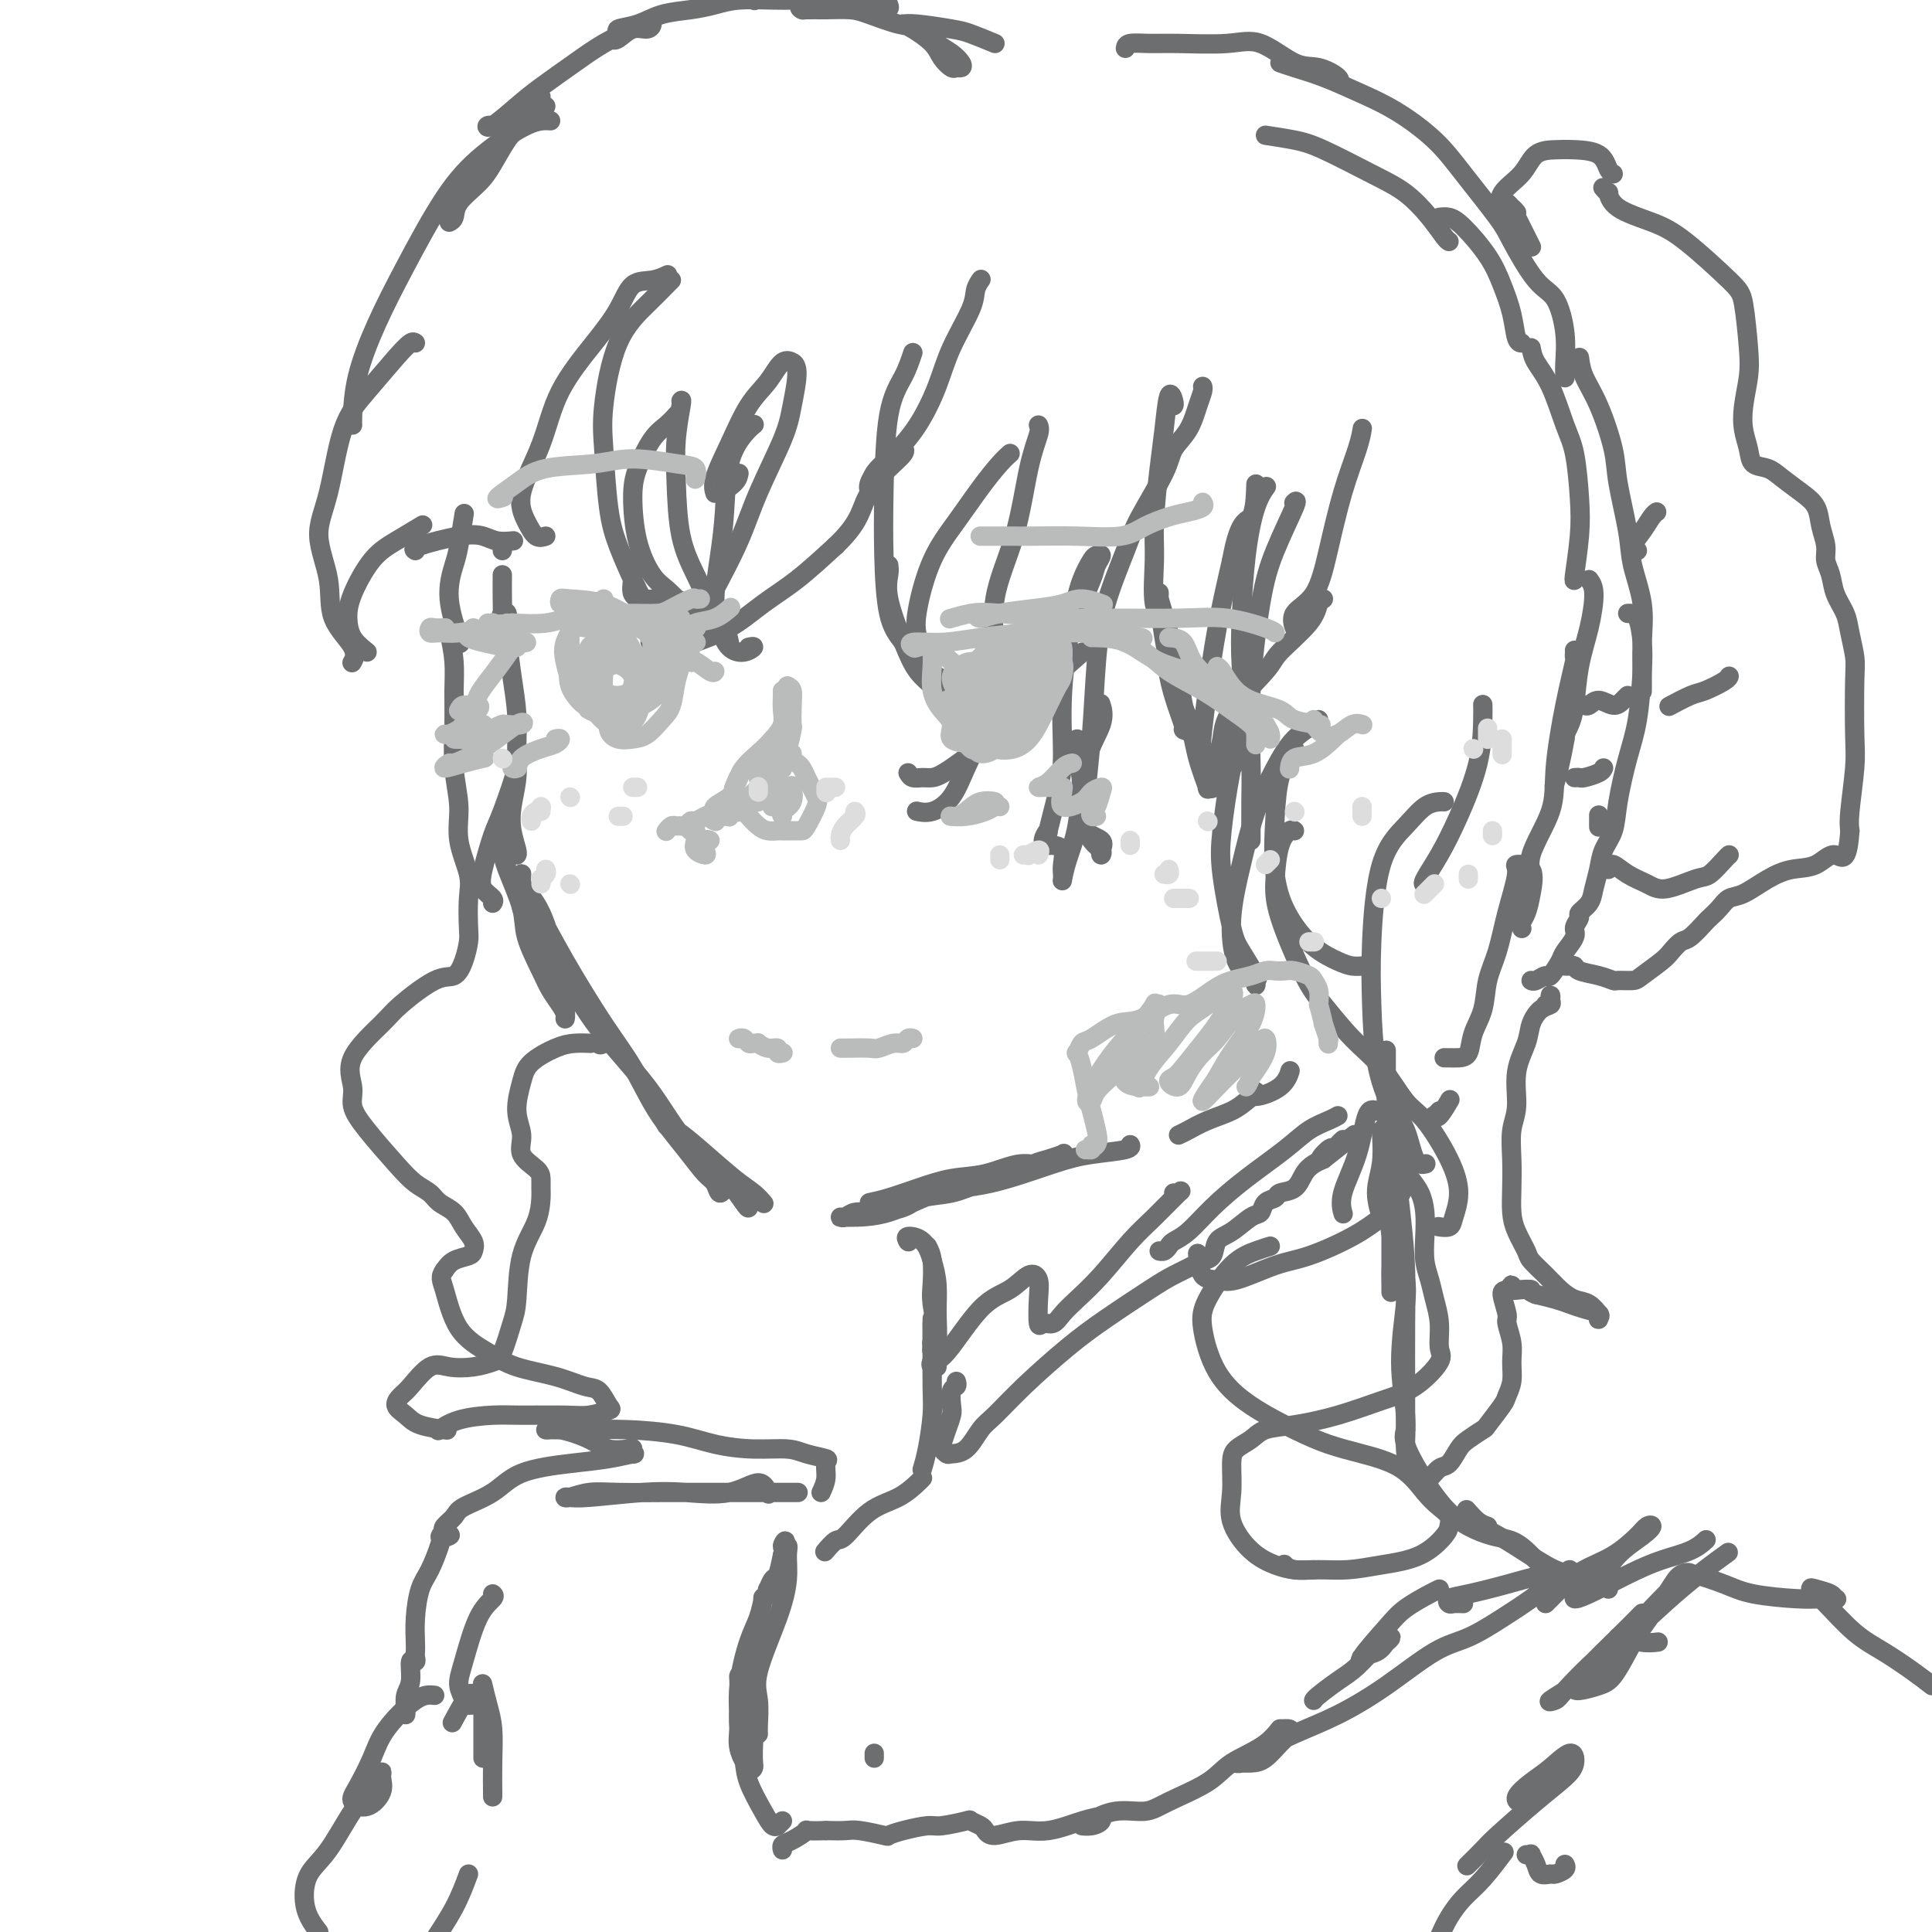 <svg viewBox='0 0 400 400' version='1.1' xmlns='http://www.w3.org/2000/svg' xmlns:xlink='http://www.w3.org/1999/xlink'><g fill='none' stroke='rgb(109,110,112)' stroke-width='4' stroke-linecap='round' stroke-linejoin='round'><path d='M104,113c0.000,0.417 0.000,0.833 0,1c0.000,0.167 0.000,0.083 0,0'/><path d='M104,119c-0.008,1.766 -0.016,3.531 0,5c0.016,1.469 0.057,2.641 0,4c-0.057,1.359 -0.210,2.905 0,4c0.210,1.095 0.785,1.741 1,2c0.215,0.259 0.071,0.133 0,0c-0.071,-0.133 -0.068,-0.272 0,-1c0.068,-0.728 0.199,-2.044 0,-3c-0.199,-0.956 -0.730,-1.553 -1,-2c-0.270,-0.447 -0.279,-0.744 0,-1c0.279,-0.256 0.845,-0.471 1,0c0.155,0.471 -0.101,1.629 0,4c0.101,2.371 0.559,5.957 1,9c0.441,3.043 0.863,5.545 1,8c0.137,2.455 -0.012,4.864 0,7c0.012,2.136 0.185,3.998 0,6c-0.185,2.002 -0.729,4.144 -1,6c-0.271,1.856 -0.268,3.425 0,5c0.268,1.575 0.803,3.155 1,4c0.197,0.845 0.056,0.956 0,1c-0.056,0.044 -0.028,0.022 0,0'/><path d='M107,156c0.294,0.351 0.588,0.702 0,3c-0.588,2.298 -2.059,6.541 -3,9c-0.941,2.459 -1.352,3.132 -2,5c-0.648,1.868 -1.533,4.932 -2,7c-0.467,2.068 -0.517,3.142 0,4c0.517,0.858 1.601,1.500 2,2c0.399,0.500 0.114,0.857 0,1c-0.114,0.143 -0.057,0.071 0,0'/><path d='M104,174c-0.025,0.600 -0.049,1.199 0,2c0.049,0.801 0.173,1.803 1,4c0.827,2.197 2.358,5.589 3,8c0.642,2.411 0.397,3.839 1,6c0.603,2.161 2.056,5.053 3,7c0.944,1.947 1.378,2.949 2,4c0.622,1.051 1.431,2.150 2,3c0.569,0.850 0.897,1.451 1,2c0.103,0.549 -0.018,1.047 0,1c0.018,-0.047 0.175,-0.639 0,-2c-0.175,-1.361 -0.684,-3.493 -1,-5c-0.316,-1.507 -0.440,-2.390 -1,-5c-0.560,-2.610 -1.554,-6.948 -3,-10c-1.446,-3.052 -3.342,-4.820 -4,-6c-0.658,-1.180 -0.078,-1.774 0,-2c0.078,-0.226 -0.346,-0.084 0,1c0.346,1.084 1.462,3.109 3,6c1.538,2.891 3.499,6.649 6,11c2.501,4.351 5.541,9.295 8,13c2.459,3.705 4.336,6.171 6,9c1.664,2.829 3.114,6.020 5,9c1.886,2.980 4.208,5.747 6,8c1.792,2.253 3.055,3.990 4,5c0.945,1.010 1.573,1.291 2,2c0.427,0.709 0.653,1.845 1,2c0.347,0.155 0.813,-0.670 1,-1c0.187,-0.330 0.093,-0.165 0,0'/><path d='M108,188c0.732,0.814 1.464,1.627 3,4c1.536,2.373 3.877,6.304 6,10c2.123,3.696 4.027,7.155 7,11c2.973,3.845 7.013,8.074 10,12c2.987,3.926 4.919,7.548 7,10c2.081,2.452 4.309,3.732 6,5c1.691,1.268 2.844,2.522 4,4c1.156,1.478 2.313,3.180 3,4c0.687,0.820 0.902,0.759 1,1c0.098,0.241 0.079,0.783 0,1c-0.079,0.217 -0.218,0.111 -1,-1c-0.782,-1.111 -2.205,-3.225 -4,-5c-1.795,-1.775 -3.960,-3.212 -6,-5c-2.040,-1.788 -3.953,-3.927 -5,-5c-1.047,-1.073 -1.228,-1.081 -1,-1c0.228,0.081 0.863,0.250 2,1c1.137,0.750 2.774,2.082 5,4c2.226,1.918 5.040,4.421 7,6c1.960,1.579 3.066,2.233 4,3c0.934,0.767 1.695,1.648 2,2c0.305,0.352 0.152,0.176 0,0'/><path d='M180,249c1.180,-0.253 2.359,-0.507 4,-1c1.641,-0.493 3.743,-1.226 6,-2c2.257,-0.774 4.669,-1.588 7,-2c2.331,-0.412 4.582,-0.422 7,-1c2.418,-0.578 5.004,-1.725 7,-2c1.996,-0.275 3.401,0.322 5,0c1.599,-0.322 3.390,-1.562 4,-2c0.610,-0.438 0.039,-0.073 0,0c-0.039,0.073 0.455,-0.147 0,0c-0.455,0.147 -1.859,0.659 -3,1c-1.141,0.341 -2.021,0.510 -3,1c-0.979,0.490 -2.058,1.301 -4,2c-1.942,0.699 -4.746,1.288 -7,2c-2.254,0.712 -3.958,1.549 -6,2c-2.042,0.451 -4.420,0.517 -6,1c-1.580,0.483 -2.360,1.383 -4,2c-1.640,0.617 -4.139,0.950 -6,1c-1.861,0.050 -3.086,-0.183 -4,0c-0.914,0.183 -1.519,0.781 -2,1c-0.481,0.219 -0.839,0.059 -1,0c-0.161,-0.059 -0.126,-0.016 0,0c0.126,0.016 0.342,0.005 2,0c1.658,-0.005 4.758,-0.004 8,-1c3.242,-0.996 6.628,-2.988 10,-4c3.372,-1.012 6.732,-1.046 11,-2c4.268,-0.954 9.445,-2.830 13,-4c3.555,-1.170 5.489,-1.633 8,-2c2.511,-0.367 5.599,-0.637 7,-1c1.401,-0.363 1.115,-0.818 1,-1c-0.115,-0.182 -0.057,-0.091 0,0'/><path d='M244,235c0.522,-0.242 1.044,-0.484 2,-1c0.956,-0.516 2.347,-1.305 4,-2c1.653,-0.695 3.567,-1.297 5,-2c1.433,-0.703 2.384,-1.508 3,-2c0.616,-0.492 0.897,-0.671 1,-1c0.103,-0.329 0.030,-0.808 0,-1c-0.030,-0.192 -0.015,-0.096 0,0'/><path d='M259,226c0.530,0.040 1.060,0.080 1,0c-0.060,-0.080 -0.709,-0.281 -1,0c-0.291,0.281 -0.222,1.044 1,1c1.222,-0.044 3.598,-0.897 5,-2c1.402,-1.103 1.829,-2.458 2,-3c0.171,-0.542 0.085,-0.271 0,0'/><path d='M188,257c0.000,0.000 0.100,0.100 0.1,0.1'/><path d='M188,257c-0.287,-0.445 -0.575,-0.890 0,-1c0.575,-0.110 2.011,0.114 3,1c0.989,0.886 1.529,2.433 2,4c0.471,1.567 0.872,3.152 1,5c0.128,1.848 -0.018,3.958 0,6c0.018,2.042 0.201,4.015 0,5c-0.201,0.985 -0.786,0.982 -1,1c-0.214,0.018 -0.057,0.057 0,0c0.057,-0.057 0.015,-0.211 0,-1c-0.015,-0.789 -0.004,-2.212 0,-3c0.004,-0.788 0.001,-0.939 0,-1c-0.001,-0.061 -0.001,-0.030 0,0'/><path d='M192,258c0.414,0.780 0.829,1.561 1,3c0.171,1.439 0.099,3.538 0,5c-0.099,1.462 -0.227,2.288 0,4c0.227,1.712 0.807,4.310 1,6c0.193,1.690 -0.001,2.471 0,3c0.001,0.529 0.196,0.807 0,1c-0.196,0.193 -0.785,0.303 -1,0c-0.215,-0.303 -0.058,-1.018 0,-2c0.058,-0.982 0.016,-2.230 0,-3c-0.016,-0.770 -0.007,-1.063 0,-1c0.007,0.063 0.012,0.483 0,3c-0.012,2.517 -0.042,7.130 0,10c0.042,2.870 0.155,3.998 0,6c-0.155,2.002 -0.578,4.877 -1,7c-0.422,2.123 -0.844,3.495 -1,4c-0.156,0.505 -0.044,0.144 0,0c0.044,-0.144 0.022,-0.072 0,0'/><path d='M191,306c-0.114,0.134 -0.229,0.269 -1,1c-0.771,0.731 -2.200,2.060 -4,3c-1.800,0.940 -3.971,1.492 -6,3c-2.029,1.508 -3.915,3.971 -5,5c-1.085,1.029 -1.369,0.623 -2,1c-0.631,0.377 -1.609,1.536 -2,2c-0.391,0.464 -0.196,0.232 0,0'/><path d='M286,234c0.146,2.431 0.291,4.862 0,7c-0.291,2.138 -1.020,3.985 -1,6c0.020,2.015 0.789,4.200 1,5c0.211,0.800 -0.135,0.215 0,0c0.135,-0.215 0.753,-0.062 1,0c0.247,0.062 0.124,0.031 0,0'/><path d='M287,218c0.002,-0.493 0.004,-0.986 0,0c-0.004,0.986 -0.015,3.452 0,7c0.015,3.548 0.057,8.177 0,12c-0.057,3.823 -0.211,6.841 0,10c0.211,3.159 0.789,6.459 1,9c0.211,2.541 0.057,4.321 0,6c-0.057,1.679 -0.015,3.256 0,4c0.015,0.744 0.004,0.655 0,1c-0.004,0.345 -0.001,1.126 0,0c0.001,-1.126 0.000,-4.157 0,-7c-0.000,-2.843 -0.000,-5.496 0,-7c0.000,-1.504 0.000,-1.858 0,-2c-0.000,-0.142 -0.000,-0.071 0,0'/><path d='M287,225c-0.061,-0.048 -0.121,-0.095 0,1c0.121,1.095 0.425,3.334 1,8c0.575,4.666 1.422,11.761 2,17c0.578,5.239 0.887,8.623 1,12c0.113,3.377 0.030,6.747 0,11c-0.030,4.253 -0.008,9.387 0,13c0.008,3.613 0.002,5.703 0,7c-0.002,1.297 -0.001,1.799 0,2c0.001,0.201 0.000,0.100 0,0'/><path d='M291,265c0.145,1.039 0.291,2.077 0,5c-0.291,2.923 -1.017,7.729 -1,12c0.017,4.271 0.779,8.006 1,11c0.221,2.994 -0.098,5.247 0,7c0.098,1.753 0.614,3.006 1,4c0.386,0.994 0.642,1.729 1,2c0.358,0.271 0.816,0.077 1,0c0.184,-0.077 0.092,-0.039 0,0'/><path d='M291,296c-0.220,0.772 -0.439,1.545 0,3c0.439,1.455 1.538,3.593 3,6c1.462,2.407 3.287,5.081 5,7c1.713,1.919 3.313,3.081 5,4c1.687,0.919 3.461,1.594 5,2c1.539,0.406 2.843,0.543 4,1c1.157,0.457 2.166,1.233 3,2c0.834,0.767 1.491,1.525 2,2c0.509,0.475 0.868,0.666 1,1c0.132,0.334 0.038,0.810 0,1c-0.038,0.190 -0.019,0.095 0,0'/><path d='M308,316c-0.636,-0.217 -1.273,-0.433 -2,-1c-0.727,-0.567 -1.545,-1.483 -2,-2c-0.455,-0.517 -0.547,-0.634 0,0c0.547,0.634 1.733,2.019 3,3c1.267,0.981 2.616,1.559 5,3c2.384,1.441 5.802,3.745 8,5c2.198,1.255 3.177,1.460 5,2c1.823,0.540 4.491,1.415 6,2c1.509,0.585 1.860,0.882 2,1c0.140,0.118 0.070,0.059 0,0'/><path d='M272,352c-0.017,0.038 -0.033,0.077 0,0c0.033,-0.077 0.117,-0.268 1,-1c0.883,-0.732 2.567,-2.004 4,-3c1.433,-0.996 2.616,-1.715 4,-3c1.384,-1.285 2.969,-3.136 4,-4c1.031,-0.864 1.508,-0.740 2,-1c0.492,-0.260 0.998,-0.903 1,-1c0.002,-0.097 -0.501,0.354 -1,1c-0.499,0.646 -0.993,1.488 -2,2c-1.007,0.512 -2.526,0.693 -3,1c-0.474,0.307 0.096,0.741 0,1c-0.096,0.259 -0.859,0.342 0,-1c0.859,-1.342 3.341,-4.111 5,-6c1.659,-1.889 2.496,-2.898 4,-4c1.504,-1.102 3.674,-2.297 5,-3c1.326,-0.703 1.807,-0.915 2,-1c0.193,-0.085 0.096,-0.042 0,0'/><path d='M303,332c-0.751,-0.025 -1.502,-0.051 -2,0c-0.498,0.051 -0.742,0.178 -1,0c-0.258,-0.178 -0.531,-0.660 0,-1c0.531,-0.340 1.864,-0.536 4,-1c2.136,-0.464 5.073,-1.195 8,-2c2.927,-0.805 5.842,-1.684 8,-2c2.158,-0.316 3.557,-0.068 4,0c0.443,0.068 -0.072,-0.043 0,0c0.072,0.043 0.730,0.240 1,0c0.270,-0.240 0.150,-0.918 0,-1c-0.150,-0.082 -0.331,0.433 -1,1c-0.669,0.567 -1.826,1.187 -3,2c-1.174,0.813 -2.365,1.819 -4,3c-1.635,1.181 -3.715,2.539 -6,4c-2.285,1.461 -4.775,3.026 -7,4c-2.225,0.974 -4.185,1.356 -7,3c-2.815,1.644 -6.483,4.549 -10,7c-3.517,2.451 -6.882,4.446 -10,6c-3.118,1.554 -5.989,2.665 -9,4c-3.011,1.335 -6.161,2.892 -8,4c-1.839,1.108 -2.368,1.765 -3,2c-0.632,0.235 -1.367,0.046 -1,0c0.367,-0.046 1.837,0.051 3,0c1.163,-0.051 2.019,-0.248 3,-1c0.981,-0.752 2.088,-2.057 3,-3c0.912,-0.943 1.630,-1.523 2,-2c0.370,-0.477 0.391,-0.851 0,-1c-0.391,-0.149 -1.196,-0.075 -2,0'/><path d='M265,358c0.159,-0.441 -0.945,1.455 -3,3c-2.055,1.545 -5.062,2.738 -7,4c-1.938,1.262 -2.807,2.593 -5,4c-2.193,1.407 -5.711,2.888 -8,4c-2.289,1.112 -3.351,1.853 -5,2c-1.649,0.147 -3.886,-0.300 -6,0c-2.114,0.300 -4.103,1.345 -5,2c-0.897,0.655 -0.700,0.918 -1,1c-0.300,0.082 -1.097,-0.017 -1,0c0.097,0.017 1.089,0.150 2,0c0.911,-0.150 1.743,-0.582 2,-1c0.257,-0.418 -0.061,-0.821 0,-1c0.061,-0.179 0.501,-0.134 0,0c-0.501,0.134 -1.941,0.359 -4,1c-2.059,0.641 -4.735,1.700 -7,2c-2.265,0.300 -4.117,-0.158 -6,0c-1.883,0.158 -3.796,0.931 -5,1c-1.204,0.069 -1.699,-0.566 -2,-1c-0.301,-0.434 -0.410,-0.667 -1,-1c-0.590,-0.333 -1.662,-0.766 -2,-1c-0.338,-0.234 0.059,-0.269 -1,0c-1.059,0.269 -3.576,0.844 -5,1c-1.424,0.156 -1.757,-0.105 -3,0c-1.243,0.105 -3.395,0.578 -5,1c-1.605,0.422 -2.662,0.793 -3,1c-0.338,0.207 0.043,0.251 -1,0c-1.043,-0.251 -3.512,-0.798 -5,-1c-1.488,-0.202 -1.997,-0.058 -3,0c-1.003,0.058 -2.502,0.029 -4,0'/><path d='M171,379c-5.243,0.200 -3.850,-0.300 -4,0c-0.150,0.300 -1.844,1.400 -3,2c-1.156,0.600 -1.773,0.700 -2,1c-0.227,0.300 -0.065,0.800 0,1c0.065,0.200 0.032,0.100 0,0'/><path d='M162,377c-0.443,0.436 -0.886,0.872 -1,1c-0.114,0.128 0.100,-0.053 0,0c-0.100,0.053 -0.514,0.340 -1,0c-0.486,-0.340 -1.044,-1.308 -2,-3c-0.956,-1.692 -2.308,-4.110 -3,-6c-0.692,-1.890 -0.722,-3.254 -1,-5c-0.278,-1.746 -0.805,-3.874 -1,-6c-0.195,-2.126 -0.059,-4.250 0,-6c0.059,-1.750 0.040,-3.126 0,-4c-0.040,-0.874 -0.102,-1.247 0,-1c0.102,0.247 0.368,1.113 1,2c0.632,0.887 1.632,1.796 2,4c0.368,2.204 0.105,5.703 0,8c-0.105,2.297 -0.052,3.391 0,4c0.052,0.609 0.103,0.733 0,1c-0.103,0.267 -0.362,0.676 -1,0c-0.638,-0.676 -1.657,-2.437 -2,-4c-0.343,-1.563 -0.011,-2.928 0,-5c0.011,-2.072 -0.299,-4.852 0,-8c0.299,-3.148 1.208,-6.664 2,-9c0.792,-2.336 1.466,-3.492 2,-5c0.534,-1.508 0.927,-3.369 1,-4c0.073,-0.631 -0.174,-0.033 0,0c0.174,0.033 0.767,-0.500 1,-1c0.233,-0.500 0.104,-0.968 0,-1c-0.104,-0.032 -0.182,0.373 0,0c0.182,-0.373 0.626,-1.523 1,-2c0.374,-0.477 0.678,-0.279 1,-1c0.322,-0.721 0.661,-2.360 1,-4'/><path d='M162,322c1.331,-4.613 0.157,-2.645 0,-2c-0.157,0.645 0.703,-0.033 1,0c0.297,0.033 0.031,0.776 0,2c-0.031,1.224 0.174,2.930 0,5c-0.174,2.070 -0.726,4.506 -2,8c-1.274,3.494 -3.270,8.047 -4,11c-0.730,2.953 -0.196,4.307 0,6c0.196,1.693 0.053,3.725 0,5c-0.053,1.275 -0.015,1.793 0,2c0.015,0.207 0.008,0.104 0,0'/><path d='M320,332c0.701,-0.693 1.403,-1.386 2,-2c0.597,-0.614 1.091,-1.149 2,-2c0.909,-0.851 2.234,-2.019 4,-3c1.766,-0.981 3.972,-1.775 6,-3c2.028,-1.225 3.876,-2.882 5,-4c1.124,-1.118 1.523,-1.699 2,-2c0.477,-0.301 1.032,-0.323 1,0c-0.032,0.323 -0.651,0.990 -2,2c-1.349,1.010 -3.429,2.361 -5,4c-1.571,1.639 -2.635,3.565 -4,5c-1.365,1.435 -3.032,2.378 -4,3c-0.968,0.622 -1.238,0.921 -1,1c0.238,0.079 0.985,-0.063 3,-1c2.015,-0.937 5.297,-2.668 8,-4c2.703,-1.332 4.828,-2.264 7,-3c2.172,-0.736 4.393,-1.275 6,-2c1.607,-0.725 2.602,-1.636 3,-2c0.398,-0.364 0.199,-0.182 0,0'/><path d='M340,334c-1.526,1.545 -3.051,3.091 -5,5c-1.949,1.909 -4.321,4.183 -6,6c-1.679,1.817 -2.665,3.179 -3,4c-0.335,0.821 -0.020,1.101 1,1c1.020,-0.101 2.745,-0.582 4,-1c1.255,-0.418 2.040,-0.774 3,-2c0.960,-1.226 2.096,-3.321 3,-5c0.904,-1.679 1.576,-2.940 3,-5c1.424,-2.060 3.599,-4.918 5,-7c1.401,-2.082 2.026,-3.389 3,-4c0.974,-0.611 2.296,-0.525 2,0c-0.296,0.525 -2.210,1.489 -4,3c-1.790,1.511 -3.454,3.570 -6,6c-2.546,2.430 -5.972,5.230 -9,8c-3.028,2.770 -5.656,5.510 -7,7c-1.344,1.490 -1.403,1.731 -2,2c-0.597,0.269 -1.731,0.565 -1,0c0.731,-0.565 3.329,-1.991 6,-4c2.671,-2.009 5.417,-4.600 9,-8c3.583,-3.400 8.003,-7.608 12,-11c3.997,-3.392 7.571,-5.969 9,-7c1.429,-1.031 0.715,-0.515 0,0'/><path d='M353,326c-0.742,-0.012 -1.484,-0.025 -2,0c-0.516,0.025 -0.806,0.087 -1,0c-0.194,-0.087 -0.292,-0.325 1,0c1.292,0.325 3.976,1.211 6,2c2.024,0.789 3.390,1.480 6,2c2.610,0.520 6.464,0.868 9,1c2.536,0.132 3.756,0.046 5,0c1.244,-0.046 2.514,-0.052 3,0c0.486,0.052 0.189,0.164 0,0c-0.189,-0.164 -0.271,-0.603 -1,-1c-0.729,-0.397 -2.105,-0.754 -3,-1c-0.895,-0.246 -1.310,-0.383 -1,0c0.310,0.383 1.346,1.285 3,3c1.654,1.715 3.928,4.243 6,6c2.072,1.757 3.942,2.742 6,4c2.058,1.258 4.302,2.788 6,4c1.698,1.212 2.849,2.106 4,3'/><path d='M335,339c0.595,-0.113 1.190,-0.226 2,0c0.810,0.226 1.833,0.792 3,1c1.167,0.208 2.476,0.060 3,0c0.524,-0.060 0.262,-0.030 0,0'/><path d='M320,369c-1.090,0.608 -2.179,1.217 -3,2c-0.821,0.783 -1.373,1.742 -2,2c-0.627,0.258 -1.330,-0.184 -1,-1c0.330,-0.816 1.693,-2.004 3,-3c1.307,-0.996 2.559,-1.799 4,-3c1.441,-1.201 3.069,-2.799 4,-3c0.931,-0.201 1.163,0.994 1,2c-0.163,1.006 -0.720,1.822 -2,3c-1.280,1.178 -3.281,2.718 -6,5c-2.719,2.282 -6.154,5.305 -8,7c-1.846,1.695 -2.103,2.063 -3,3c-0.897,0.937 -2.434,2.445 -3,3c-0.566,0.555 -0.162,0.159 0,0c0.162,-0.159 0.081,-0.079 0,0'/><path d='M311,384c0.352,-0.470 0.705,-0.941 0,0c-0.705,0.941 -2.467,3.293 -4,5c-1.533,1.707 -2.836,2.767 -4,4c-1.164,1.233 -2.190,2.638 -3,4c-0.810,1.362 -1.405,2.681 -2,4'/><path d='M316,384c0.449,0.044 0.898,0.089 1,0c0.102,-0.089 -0.143,-0.310 0,0c0.143,0.310 0.673,1.152 1,2c0.327,0.848 0.452,1.702 1,2c0.548,0.298 1.520,0.041 2,0c0.480,-0.041 0.469,0.133 1,0c0.531,-0.133 1.605,-0.574 2,-1c0.395,-0.426 0.113,-0.836 0,-1c-0.113,-0.164 -0.056,-0.082 0,0'/><path d='M181,364c0.000,-0.417 0.000,-0.833 0,-1c0.000,-0.167 0.000,-0.083 0,0'/><path d='M159,309c0.104,0.287 0.208,0.573 0,0c-0.208,-0.573 -0.727,-2.006 -2,-2c-1.273,0.006 -3.300,1.452 -6,2c-2.700,0.548 -6.072,0.199 -9,0c-2.928,-0.199 -5.411,-0.249 -9,0c-3.589,0.249 -8.285,0.795 -11,1c-2.715,0.205 -3.448,0.069 -4,0c-0.552,-0.069 -0.922,-0.071 -1,0c-0.078,0.071 0.137,0.215 1,0c0.863,-0.215 2.376,-0.790 4,-1c1.624,-0.210 3.360,-0.056 6,0c2.640,0.056 6.183,0.015 9,0c2.817,-0.015 4.906,-0.004 7,0c2.094,0.004 4.191,0.001 6,0c1.809,-0.001 3.329,-0.000 4,0c0.671,0.000 0.492,0.000 1,0c0.508,-0.000 1.703,-0.000 3,0c1.297,0.000 2.695,0.000 4,0c1.305,-0.000 2.516,-0.000 3,0c0.484,0.000 0.242,0.000 0,0'/><path d='M170,309c0.450,-0.953 0.899,-1.905 1,-3c0.101,-1.095 -0.147,-2.331 0,-3c0.147,-0.669 0.688,-0.770 0,-1c-0.688,-0.230 -2.605,-0.590 -4,-1c-1.395,-0.410 -2.268,-0.870 -4,-1c-1.732,-0.130 -4.322,0.070 -7,0c-2.678,-0.070 -5.443,-0.411 -8,-1c-2.557,-0.589 -4.904,-1.426 -8,-2c-3.096,-0.574 -6.940,-0.885 -10,-1c-3.060,-0.115 -5.336,-0.032 -8,0c-2.664,0.032 -5.717,0.014 -7,0c-1.283,-0.014 -0.795,-0.024 -1,0c-0.205,0.024 -1.102,0.084 -1,0c0.102,-0.084 1.205,-0.311 3,0c1.795,0.311 4.284,1.159 6,2c1.716,0.841 2.659,1.675 4,2c1.341,0.325 3.078,0.143 4,0c0.922,-0.143 1.028,-0.246 1,0c-0.028,0.246 -0.191,0.841 0,1c0.191,0.159 0.735,-0.117 0,0c-0.735,0.117 -2.750,0.626 -5,1c-2.250,0.374 -4.734,0.614 -8,1c-3.266,0.386 -7.313,0.919 -10,2c-2.687,1.081 -4.013,2.710 -6,4c-1.987,1.290 -4.636,2.243 -6,3c-1.364,0.757 -1.444,1.319 -2,2c-0.556,0.681 -1.587,1.480 -2,2c-0.413,0.520 -0.206,0.760 0,1'/><path d='M92,317c-2.198,2.097 0.308,1.339 1,1c0.692,-0.339 -0.431,-0.259 -1,0c-0.569,0.259 -0.583,0.695 -1,2c-0.417,1.305 -1.236,3.477 -2,5c-0.764,1.523 -1.473,2.397 -2,4c-0.527,1.603 -0.872,3.937 -1,6c-0.128,2.063 -0.038,3.856 0,5c0.038,1.144 0.025,1.640 0,2c-0.025,0.360 -0.063,0.585 0,1c0.063,0.415 0.227,1.022 0,1c-0.227,-0.022 -0.845,-0.671 -1,0c-0.155,0.671 0.155,2.663 0,4c-0.155,1.337 -0.773,2.018 -1,3c-0.227,0.982 -0.061,2.264 0,3c0.061,0.736 0.017,0.924 0,1c-0.017,0.076 -0.009,0.038 0,0'/><path d='M102,330c0.259,0.208 0.519,0.416 0,1c-0.519,0.584 -1.815,1.544 -3,4c-1.185,2.456 -2.257,6.409 -3,9c-0.743,2.591 -1.155,3.818 -1,5c0.155,1.182 0.877,2.317 1,3c0.123,0.683 -0.351,0.915 0,1c0.351,0.085 1.529,0.024 2,0c0.471,-0.024 0.236,-0.012 0,0'/><path d='M98,352c-0.089,-0.978 -0.178,-1.956 -1,-1c-0.822,0.956 -2.378,3.844 -3,5c-0.622,1.156 -0.311,0.578 0,0'/><path d='M100,351c0.000,0.959 0.000,1.917 0,3c0.000,1.083 0.000,2.290 0,4c0.000,1.710 0.000,3.922 0,5c0.000,1.078 0.000,1.022 0,1c0.000,-0.022 0.000,-0.011 0,0'/><path d='M100,349c-0.083,-0.346 -0.166,-0.691 0,0c0.166,0.691 0.580,2.420 1,4c0.420,1.580 0.844,3.012 1,5c0.156,1.988 0.042,4.533 0,7c-0.042,2.467 -0.011,4.857 0,6c0.011,1.143 0.003,1.041 0,1c-0.003,-0.041 -0.002,-0.020 0,0'/><path d='M97,388c-0.833,2.250 -1.667,4.500 -3,7c-1.333,2.500 -3.167,5.250 -5,8'/><path d='M90,351c-1.081,-0.118 -2.162,-0.236 -4,1c-1.838,1.236 -4.432,3.826 -6,6c-1.568,2.174 -2.111,3.933 -3,6c-0.889,2.067 -2.123,4.443 -3,6c-0.877,1.557 -1.397,2.296 -1,3c0.397,0.704 1.709,1.374 3,1c1.291,-0.374 2.559,-1.791 3,-3c0.441,-1.209 0.054,-2.210 0,-3c-0.054,-0.790 0.224,-1.367 0,-1c-0.224,0.367 -0.950,1.679 -2,3c-1.050,1.321 -2.423,2.650 -4,5c-1.577,2.350 -3.359,5.721 -5,8c-1.641,2.279 -3.141,3.467 -4,5c-0.859,1.533 -1.077,3.413 -1,5c0.077,1.587 0.451,2.882 1,4c0.549,1.118 1.275,2.059 2,3'/><path d='M198,286c0.112,0.389 0.223,0.778 0,1c-0.223,0.222 -0.781,0.276 -1,1c-0.219,0.724 -0.098,2.116 0,3c0.098,0.884 0.173,1.260 0,2c-0.173,0.740 -0.595,1.845 -1,3c-0.405,1.155 -0.793,2.362 -1,3c-0.207,0.638 -0.232,0.708 0,1c0.232,0.292 0.721,0.807 1,1c0.279,0.193 0.349,0.064 1,0c0.651,-0.064 1.883,-0.063 3,-1c1.117,-0.937 2.118,-2.811 3,-4c0.882,-1.189 1.646,-1.694 3,-3c1.354,-1.306 3.299,-3.413 6,-6c2.701,-2.587 6.159,-5.652 9,-8c2.841,-2.348 5.064,-3.977 8,-6c2.936,-2.023 6.583,-4.438 9,-6c2.417,-1.562 3.602,-2.271 5,-3c1.398,-0.729 3.009,-1.478 4,-2c0.991,-0.522 1.361,-0.816 2,-1c0.639,-0.184 1.548,-0.258 2,-1c0.452,-0.742 0.449,-2.153 1,-3c0.551,-0.847 1.658,-1.130 3,-2c1.342,-0.870 2.921,-2.328 4,-3c1.079,-0.672 1.658,-0.560 2,-1c0.342,-0.440 0.448,-1.434 1,-2c0.552,-0.566 1.551,-0.705 2,-1c0.449,-0.295 0.347,-0.748 1,-1c0.653,-0.252 2.062,-0.305 3,-1c0.938,-0.695 1.406,-2.033 2,-3c0.594,-0.967 1.312,-1.562 2,-2c0.688,-0.438 1.344,-0.719 2,-1'/><path d='M274,240c12.152,-9.599 4.030,-3.098 1,-1c-3.030,2.098 -0.970,-0.208 0,-1c0.970,-0.792 0.848,-0.068 1,0c0.152,0.068 0.577,-0.518 1,-1c0.423,-0.482 0.845,-0.861 1,-1c0.155,-0.139 0.044,-0.040 0,0c-0.044,0.040 -0.022,0.020 0,0'/><path d='M277,231c-0.492,0.279 -0.983,0.558 -2,1c-1.017,0.442 -2.558,1.046 -4,2c-1.442,0.954 -2.785,2.259 -5,4c-2.215,1.741 -5.300,3.919 -8,6c-2.700,2.081 -5.013,4.064 -7,6c-1.987,1.936 -3.646,3.825 -5,5c-1.354,1.175 -2.401,1.635 -3,2c-0.599,0.365 -0.748,0.634 -1,1c-0.252,0.366 -0.606,0.829 -1,1c-0.394,0.171 -0.827,0.049 -1,0c-0.173,-0.049 -0.087,-0.024 0,0'/><path d='M243,247c0.301,0.124 0.602,0.248 1,0c0.398,-0.248 0.893,-0.866 0,0c-0.893,0.866 -3.173,3.218 -5,5c-1.827,1.782 -3.199,2.993 -5,5c-1.801,2.007 -4.030,4.810 -6,7c-1.970,2.190 -3.680,3.768 -5,5c-1.320,1.232 -2.249,2.119 -3,3c-0.751,0.881 -1.324,1.757 -2,2c-0.676,0.243 -1.454,-0.148 -2,0c-0.546,0.148 -0.861,0.834 -1,0c-0.139,-0.834 -0.102,-3.187 0,-5c0.102,-1.813 0.271,-3.084 0,-4c-0.271,-0.916 -0.980,-1.476 -2,-1c-1.020,0.476 -2.351,1.988 -4,3c-1.649,1.012 -3.615,1.525 -6,4c-2.385,2.475 -5.189,6.912 -7,9c-1.811,2.088 -2.630,1.828 -3,2c-0.370,0.172 -0.292,0.777 0,1c0.292,0.223 0.798,0.064 1,0c0.202,-0.064 0.101,-0.032 0,0'/><path d='M285,230c-0.710,-0.273 -1.419,-0.545 -2,1c-0.581,1.545 -1.032,4.909 -2,8c-0.968,3.091 -2.453,5.909 -3,8c-0.547,2.091 -0.156,3.455 0,4c0.156,0.545 0.078,0.273 0,0'/><path d='M114,25c-1.283,-0.077 -2.565,-0.153 -5,1c-2.435,1.153 -6.022,3.537 -9,6c-2.978,2.463 -5.348,5.006 -8,9c-2.652,3.994 -5.586,9.438 -8,14c-2.414,4.562 -4.307,8.242 -6,12c-1.693,3.758 -3.186,7.595 -4,11c-0.814,3.405 -0.950,6.378 -1,8c-0.050,1.622 -0.014,1.892 0,2c0.014,0.108 0.007,0.054 0,0'/><path d='M86,71c-0.229,-0.168 -0.459,-0.336 -1,0c-0.541,0.336 -1.394,1.177 -3,3c-1.606,1.823 -3.964,4.627 -6,7c-2.036,2.373 -3.751,4.313 -5,8c-1.249,3.687 -2.032,9.119 -3,13c-0.968,3.881 -2.119,6.210 -2,9c0.119,2.790 1.510,6.040 2,9c0.490,2.960 0.080,5.628 1,8c0.920,2.372 3.171,4.446 4,6c0.829,1.554 0.237,2.587 0,3c-0.237,0.413 -0.118,0.207 0,0'/><path d='M76,135c-1.149,-0.917 -2.298,-1.834 -3,-3c-0.702,-1.166 -0.958,-2.583 -1,-4c-0.042,-1.417 0.130,-2.836 1,-5c0.870,-2.164 2.439,-5.075 4,-7c1.561,-1.925 3.112,-2.864 5,-4c1.888,-1.136 4.111,-2.467 5,-3c0.889,-0.533 0.445,-0.266 0,0'/><path d='M86,114c-0.350,-0.204 -0.699,-0.409 1,-1c1.699,-0.591 5.447,-1.570 8,-2c2.553,-0.430 3.911,-0.311 5,0c1.089,0.311 1.909,0.815 3,1c1.091,0.185 2.455,0.053 3,0c0.545,-0.053 0.273,-0.026 0,0'/><path d='M113,111c-0.676,0.220 -1.353,0.440 -2,0c-0.647,-0.440 -1.266,-1.540 -2,-3c-0.734,-1.460 -1.585,-3.281 -1,-6c0.585,-2.719 2.606,-6.337 4,-10c1.394,-3.663 2.161,-7.373 4,-11c1.839,-3.627 4.749,-7.172 7,-10c2.251,-2.828 3.844,-4.940 5,-7c1.156,-2.060 1.877,-4.068 3,-5c1.123,-0.932 2.649,-0.789 4,-1c1.351,-0.211 2.529,-0.774 3,-1c0.471,-0.226 0.236,-0.113 0,0'/><path d='M139,58c-0.128,0.120 -0.255,0.241 -1,1c-0.745,0.759 -2.106,2.158 -4,4c-1.894,1.842 -4.320,4.128 -6,8c-1.680,3.872 -2.612,9.329 -3,13c-0.388,3.671 -0.230,5.555 0,9c0.230,3.445 0.531,8.451 1,12c0.469,3.549 1.105,5.642 2,8c0.895,2.358 2.049,4.981 3,7c0.951,2.019 1.700,3.434 2,4c0.300,0.566 0.150,0.283 0,0'/><path d='M131,120c-0.162,1.158 -0.324,2.317 0,3c0.324,0.683 1.134,0.891 2,1c0.866,0.109 1.787,0.120 3,0c1.213,-0.120 2.718,-0.372 4,0c1.282,0.372 2.341,1.369 3,2c0.659,0.631 0.918,0.896 1,1c0.082,0.104 -0.011,0.046 0,0c0.011,-0.046 0.128,-0.082 0,0c-0.128,0.082 -0.500,0.280 -1,0c-0.500,-0.280 -1.129,-1.039 -2,-2c-0.871,-0.961 -1.983,-2.124 -3,-3c-1.017,-0.876 -1.938,-1.467 -3,-3c-1.062,-1.533 -2.265,-4.010 -3,-7c-0.735,-2.990 -1.002,-6.493 -1,-9c0.002,-2.507 0.274,-4.017 1,-6c0.726,-1.983 1.906,-4.439 3,-6c1.094,-1.561 2.102,-2.228 3,-3c0.898,-0.772 1.685,-1.649 2,-2c0.315,-0.351 0.157,-0.175 0,0'/><path d='M141,83c0.110,-0.172 0.221,-0.344 0,1c-0.221,1.344 -0.772,4.203 -1,7c-0.228,2.797 -0.131,5.532 0,9c0.131,3.468 0.298,7.669 1,11c0.702,3.331 1.939,5.793 3,8c1.061,2.207 1.944,4.159 3,6c1.056,1.841 2.284,3.573 3,5c0.716,1.427 0.919,2.551 1,3c0.081,0.449 0.041,0.225 0,0'/><path d='M155,134c0.572,-0.120 1.144,-0.240 1,0c-0.144,0.240 -1.002,0.840 -2,1c-0.998,0.160 -2.134,-0.118 -3,-1c-0.866,-0.882 -1.460,-2.366 -2,-4c-0.540,-1.634 -1.025,-3.418 -1,-6c0.025,-2.582 0.560,-5.964 1,-9c0.440,-3.036 0.784,-5.728 1,-9c0.216,-3.272 0.305,-7.124 1,-10c0.695,-2.876 1.995,-4.774 3,-6c1.005,-1.226 1.716,-1.779 2,-2c0.284,-0.221 0.142,-0.111 0,0'/><path d='M153,98c-0.115,0.615 -0.229,1.231 -1,2c-0.771,0.769 -2.198,1.693 -3,2c-0.802,0.307 -0.977,-0.003 -1,0c-0.023,0.003 0.108,0.319 0,0c-0.108,-0.319 -0.454,-1.274 0,-3c0.454,-1.726 1.709,-4.224 3,-7c1.291,-2.776 2.618,-5.830 4,-8c1.382,-2.170 2.820,-3.455 4,-5c1.180,-1.545 2.103,-3.349 3,-4c0.897,-0.651 1.768,-0.151 2,0c0.232,0.151 -0.174,-0.049 0,0c0.174,0.049 0.929,0.346 1,2c0.071,1.654 -0.543,4.664 -1,7c-0.457,2.336 -0.756,3.996 -2,7c-1.244,3.004 -3.434,7.351 -5,11c-1.566,3.649 -2.507,6.600 -4,10c-1.493,3.400 -3.536,7.251 -5,10c-1.464,2.749 -2.349,4.397 -3,6c-0.651,1.603 -1.069,3.160 -2,4c-0.931,0.840 -2.377,0.961 -4,1c-1.623,0.039 -3.424,-0.006 -4,0c-0.576,0.006 0.073,0.061 0,0c-0.073,-0.061 -0.868,-0.238 0,0c0.868,0.238 3.398,0.891 5,1c1.602,0.109 2.277,-0.327 4,-1c1.723,-0.673 4.493,-1.582 7,-3c2.507,-1.418 4.752,-3.343 7,-5c2.248,-1.657 4.499,-3.045 7,-5c2.501,-1.955 5.250,-4.478 8,-7'/><path d='M173,113c4.585,-4.364 5.048,-6.774 6,-9c0.952,-2.226 2.394,-4.268 4,-6c1.606,-1.732 3.377,-3.153 4,-4c0.623,-0.847 0.096,-1.121 0,-1c-0.096,0.121 0.237,0.637 0,1c-0.237,0.363 -1.043,0.572 -2,1c-0.957,0.428 -2.063,1.074 -3,2c-0.937,0.926 -1.704,2.130 -2,3c-0.296,0.870 -0.123,1.404 0,1c0.123,-0.404 0.194,-1.745 1,-3c0.806,-1.255 2.346,-2.422 4,-4c1.654,-1.578 3.423,-3.567 5,-6c1.577,-2.433 2.962,-5.311 4,-8c1.038,-2.689 1.728,-5.190 3,-8c1.272,-2.810 3.124,-5.928 4,-8c0.876,-2.072 0.774,-3.096 1,-4c0.226,-0.904 0.779,-1.687 1,-2c0.221,-0.313 0.111,-0.157 0,0'/><path d='M189,73c-0.535,1.610 -1.070,3.221 -2,5c-0.930,1.779 -2.255,3.728 -3,8c-0.745,4.272 -0.910,10.869 -1,16c-0.090,5.131 -0.104,8.798 0,13c0.104,4.202 0.327,8.941 1,12c0.673,3.059 1.797,4.439 3,6c1.203,1.561 2.487,3.303 3,4c0.513,0.697 0.257,0.348 0,0'/><path d='M184,117c0.073,0.509 0.146,1.019 0,2c-0.146,0.981 -0.510,2.434 0,5c0.510,2.566 1.895,6.245 3,9c1.105,2.755 1.930,4.588 3,6c1.070,1.412 2.386,2.405 3,3c0.614,0.595 0.527,0.793 1,1c0.473,0.207 1.507,0.422 2,0c0.493,-0.422 0.445,-1.483 0,-2c-0.445,-0.517 -1.289,-0.492 -2,-1c-0.711,-0.508 -1.290,-1.550 -2,-3c-0.710,-1.450 -1.552,-3.307 -2,-5c-0.448,-1.693 -0.503,-3.223 0,-6c0.503,-2.777 1.564,-6.800 3,-10c1.436,-3.200 3.247,-5.576 5,-8c1.753,-2.424 3.449,-4.897 5,-7c1.551,-2.103 2.956,-3.835 4,-5c1.044,-1.165 1.727,-1.761 2,-2c0.273,-0.239 0.137,-0.119 0,0'/><path d='M215,88c0.168,0.394 0.337,0.788 0,2c-0.337,1.212 -1.179,3.241 -2,7c-0.821,3.759 -1.623,9.249 -3,14c-1.377,4.751 -3.331,8.765 -4,13c-0.669,4.235 -0.054,8.692 0,12c0.054,3.308 -0.453,5.468 -1,8c-0.547,2.532 -1.135,5.435 -2,8c-0.865,2.565 -2.008,4.792 -3,7c-0.992,2.208 -1.833,4.396 -3,6c-1.167,1.604 -2.660,2.624 -4,3c-1.340,0.376 -2.526,0.107 -3,0c-0.474,-0.107 -0.237,-0.054 0,0'/><path d='M188,160c0.241,0.426 0.483,0.853 1,1c0.517,0.147 1.310,0.015 2,0c0.690,-0.015 1.276,0.085 2,0c0.724,-0.085 1.586,-0.357 4,-2c2.414,-1.643 6.379,-4.657 9,-7c2.621,-2.343 3.898,-4.015 7,-7c3.102,-2.985 8.029,-7.281 10,-9c1.971,-1.719 0.985,-0.859 0,0'/><path d='M210,142c-0.059,0.329 -0.118,0.658 0,1c0.118,0.342 0.415,0.696 1,1c0.585,0.304 1.460,0.559 2,0c0.540,-0.559 0.746,-1.931 2,-4c1.254,-2.069 3.556,-4.835 5,-7c1.444,-2.165 2.030,-3.729 3,-6c0.970,-2.271 2.324,-5.248 3,-7c0.676,-1.752 0.672,-2.277 1,-3c0.328,-0.723 0.986,-1.643 1,-2c0.014,-0.357 -0.617,-0.149 -1,0c-0.383,0.149 -0.519,0.240 -1,1c-0.481,0.760 -1.307,2.190 -2,4c-0.693,1.810 -1.251,4.000 -2,8c-0.749,4.000 -1.688,9.809 -2,15c-0.312,5.191 0.003,9.765 0,13c-0.003,3.235 -0.323,5.130 -1,8c-0.677,2.870 -1.710,6.716 -2,8c-0.290,1.284 0.165,0.005 0,0c-0.165,-0.005 -0.948,1.262 -1,2c-0.052,0.738 0.627,0.947 1,1c0.373,0.053 0.440,-0.049 1,0c0.560,0.049 1.614,0.251 2,1c0.386,0.749 0.106,2.047 0,3c-0.106,0.953 -0.036,1.562 0,2c0.036,0.438 0.037,0.706 0,1c-0.037,0.294 -0.113,0.615 0,0c0.113,-0.615 0.415,-2.166 1,-4c0.585,-1.834 1.453,-3.953 2,-7c0.547,-3.047 0.774,-7.024 1,-11'/><path d='M224,160c1.524,-5.429 3.333,-8.000 4,-10c0.667,-2.000 0.190,-3.429 0,-4c-0.190,-0.571 -0.095,-0.286 0,0'/><path d='M223,153c-0.125,0.084 -0.250,0.169 0,2c0.250,1.831 0.876,5.409 1,8c0.124,2.591 -0.255,4.195 0,6c0.255,1.805 1.143,3.812 2,5c0.857,1.188 1.682,1.558 2,2c0.318,0.442 0.128,0.958 0,1c-0.128,0.042 -0.193,-0.388 0,-1c0.193,-0.612 0.643,-1.404 0,-2c-0.643,-0.596 -2.380,-0.994 -3,-2c-0.620,-1.006 -0.124,-2.619 0,-4c0.124,-1.381 -0.125,-2.528 0,-5c0.125,-2.472 0.625,-6.267 1,-11c0.375,-4.733 0.626,-10.404 1,-15c0.374,-4.596 0.872,-8.115 2,-12c1.128,-3.885 2.886,-8.134 4,-11c1.114,-2.866 1.583,-4.350 3,-7c1.417,-2.650 3.781,-6.468 5,-9c1.219,-2.532 1.293,-3.778 2,-5c0.707,-1.222 2.046,-2.419 3,-4c0.954,-1.581 1.524,-3.548 2,-5c0.476,-1.452 0.859,-2.391 1,-3c0.141,-0.609 0.040,-0.888 0,-1c-0.040,-0.112 -0.020,-0.056 0,0'/><path d='M243,84c0.089,-0.141 0.178,-0.283 0,-1c-0.178,-0.717 -0.621,-2.010 -1,-1c-0.379,1.010 -0.692,4.322 -1,7c-0.308,2.678 -0.611,4.721 -1,8c-0.389,3.279 -0.864,7.792 -1,11c-0.136,3.208 0.066,5.110 0,8c-0.066,2.890 -0.401,6.770 0,9c0.401,2.230 1.538,2.812 2,5c0.462,2.188 0.250,5.983 1,10c0.750,4.017 2.461,8.256 3,10c0.539,1.744 -0.096,0.994 0,1c0.096,0.006 0.922,0.768 1,0c0.078,-0.768 -0.592,-3.066 -1,-5c-0.408,-1.934 -0.555,-3.506 -1,-6c-0.445,-2.494 -1.187,-5.912 -2,-9c-0.813,-3.088 -1.696,-5.847 -2,-7c-0.304,-1.153 -0.027,-0.699 0,-1c0.027,-0.301 -0.195,-1.358 0,1c0.195,2.358 0.807,8.130 2,13c1.193,4.870 2.966,8.839 4,12c1.034,3.161 1.327,5.513 2,8c0.673,2.487 1.724,5.108 2,6c0.276,0.892 -0.225,0.055 0,0c0.225,-0.055 1.176,0.673 1,0c-0.176,-0.673 -1.478,-2.747 -2,-5c-0.522,-2.253 -0.264,-4.686 0,-7c0.264,-2.314 0.533,-4.507 1,-8c0.467,-3.493 1.134,-8.284 2,-13c0.866,-4.716 1.933,-9.358 3,-14'/><path d='M255,116c1.619,-8.952 3.167,-7.833 4,-9c0.833,-1.167 0.952,-4.619 1,-6c0.048,-1.381 0.024,-0.690 0,0'/><path d='M262,101c0.173,-0.240 0.347,-0.480 0,0c-0.347,0.480 -1.214,1.679 -2,4c-0.786,2.321 -1.490,5.764 -2,10c-0.510,4.236 -0.827,9.263 -1,13c-0.173,3.737 -0.202,6.182 0,10c0.202,3.818 0.635,9.009 1,12c0.365,2.991 0.662,3.783 0,5c-0.662,1.217 -2.282,2.861 -3,4c-0.718,1.139 -0.533,1.775 -1,2c-0.467,0.225 -1.586,0.039 -2,0c-0.414,-0.039 -0.124,0.069 0,0c0.124,-0.069 0.083,-0.315 0,-1c-0.083,-0.685 -0.206,-1.808 0,-3c0.206,-1.192 0.741,-2.454 1,-4c0.259,-1.546 0.240,-3.377 2,-6c1.760,-2.623 5.298,-6.037 7,-8c1.702,-1.963 1.566,-2.473 3,-4c1.434,-1.527 4.436,-4.069 6,-6c1.564,-1.931 1.690,-3.251 2,-4c0.310,-0.749 0.803,-0.928 1,-1c0.197,-0.072 0.099,-0.036 0,0'/><path d='M268,130c0.102,0.270 0.204,0.540 0,0c-0.204,-0.540 -0.713,-1.890 0,-3c0.713,-1.110 2.650,-1.979 4,-4c1.350,-2.021 2.113,-5.193 3,-9c0.887,-3.807 1.898,-8.247 3,-12c1.102,-3.753 2.297,-6.818 3,-9c0.703,-2.182 0.915,-3.481 1,-4c0.085,-0.519 0.042,-0.260 0,0'/><path d='M268,104c-0.101,0.102 -0.203,0.204 0,0c0.203,-0.204 0.709,-0.713 0,1c-0.709,1.713 -2.635,5.649 -4,9c-1.365,3.351 -2.170,6.116 -3,11c-0.830,4.884 -1.687,11.887 -2,18c-0.313,6.113 -0.084,11.337 0,15c0.084,3.663 0.023,5.765 0,8c-0.023,2.235 -0.006,4.602 0,6c0.006,1.398 0.002,1.828 0,2c-0.002,0.172 -0.001,0.086 0,0'/><path d='M258,137c0.460,0.355 0.920,0.710 1,2c0.080,1.290 -0.221,3.514 -1,7c-0.779,3.486 -2.036,8.233 -3,13c-0.964,4.767 -1.634,9.555 -2,13c-0.366,3.445 -0.427,5.549 0,9c0.427,3.451 1.344,8.250 2,11c0.656,2.750 1.052,3.452 2,5c0.948,1.548 2.449,3.943 3,5c0.551,1.057 0.152,0.776 0,1c-0.152,0.224 -0.056,0.953 0,1c0.056,0.047 0.073,-0.587 0,-1c-0.073,-0.413 -0.236,-0.606 -1,-1c-0.764,-0.394 -2.130,-0.988 -3,-3c-0.870,-2.012 -1.245,-5.441 -1,-9c0.245,-3.559 1.109,-7.247 2,-11c0.891,-3.753 1.808,-7.570 3,-11c1.192,-3.430 2.659,-6.474 4,-9c1.341,-2.526 2.555,-4.533 4,-6c1.445,-1.467 3.120,-2.395 4,-3c0.880,-0.605 0.966,-0.887 1,-1c0.034,-0.113 0.017,-0.056 0,0'/><path d='M268,155c-0.222,0.018 -0.444,0.036 -1,1c-0.556,0.964 -1.445,2.873 -2,5c-0.555,2.127 -0.777,4.471 -1,8c-0.223,3.529 -0.446,8.242 0,12c0.446,3.758 1.563,6.562 3,9c1.437,2.438 3.194,4.510 5,6c1.806,1.490 3.659,2.399 5,3c1.341,0.601 2.169,0.892 3,1c0.831,0.108 1.666,0.031 2,0c0.334,-0.031 0.167,-0.015 0,0'/><path d='M268,172c-0.225,-0.169 -0.451,-0.338 -1,0c-0.549,0.338 -1.423,1.182 -2,3c-0.577,1.818 -0.859,4.611 -1,7c-0.141,2.389 -0.142,4.376 1,8c1.142,3.624 3.429,8.886 5,12c1.571,3.114 2.428,4.079 4,6c1.572,1.921 3.860,4.798 6,7c2.140,2.202 4.133,3.729 6,6c1.867,2.271 3.607,5.287 5,7c1.393,1.713 2.438,2.123 4,4c1.562,1.877 3.641,5.221 5,8c1.359,2.779 2.000,4.993 2,7c0.000,2.007 -0.639,3.806 -1,5c-0.361,1.194 -0.443,1.783 -1,2c-0.557,0.217 -1.588,0.062 -2,0c-0.412,-0.062 -0.206,-0.031 0,0'/><path d='M291,238c0.012,0.003 0.024,0.005 0,1c-0.024,0.995 -0.084,2.982 0,4c0.084,1.018 0.313,1.068 0,2c-0.313,0.932 -1.167,2.748 -2,4c-0.833,1.252 -1.644,1.940 -3,3c-1.356,1.060 -3.258,2.490 -6,4c-2.742,1.510 -6.325,3.098 -9,4c-2.675,0.902 -4.444,1.117 -7,2c-2.556,0.883 -5.900,2.436 -8,3c-2.100,0.564 -2.955,0.141 -4,0c-1.045,-0.141 -2.281,0.001 -3,-1c-0.719,-1.001 -0.920,-3.143 -1,-4c-0.080,-0.857 -0.040,-0.428 0,0'/><path d='M263,258c-0.842,0.263 -1.683,0.525 -3,1c-1.317,0.475 -3.108,1.161 -5,3c-1.892,1.839 -3.884,4.831 -5,7c-1.116,2.169 -1.357,3.515 -1,6c0.357,2.485 1.313,6.107 3,9c1.687,2.893 4.106,5.055 7,7c2.894,1.945 6.262,3.672 9,5c2.738,1.328 4.844,2.257 7,3c2.156,0.743 4.361,1.301 7,2c2.639,0.699 5.712,1.539 8,3c2.288,1.461 3.789,3.544 5,5c1.211,1.456 2.130,2.284 3,3c0.870,0.716 1.691,1.319 2,2c0.309,0.681 0.107,1.440 0,2c-0.107,0.560 -0.120,0.920 -1,2c-0.880,1.080 -2.627,2.879 -5,4c-2.373,1.121 -5.372,1.565 -8,2c-2.628,0.435 -4.887,0.863 -7,1c-2.113,0.137 -4.082,-0.015 -6,0c-1.918,0.015 -3.786,0.196 -5,0c-1.214,-0.196 -1.776,-0.770 -2,-1c-0.224,-0.230 -0.112,-0.115 0,0'/><path d='M272,325c-1.357,0.061 -2.714,0.122 -4,0c-1.286,-0.122 -2.503,-0.427 -4,-1c-1.497,-0.573 -3.276,-1.413 -5,-3c-1.724,-1.587 -3.395,-3.919 -4,-6c-0.605,-2.081 -0.145,-3.909 0,-6c0.145,-2.091 -0.026,-4.443 0,-6c0.026,-1.557 0.250,-2.317 1,-3c0.750,-0.683 2.025,-1.289 3,-2c0.975,-0.711 1.648,-1.528 3,-2c1.352,-0.472 3.383,-0.598 6,-1c2.617,-0.402 5.822,-1.078 9,-2c3.178,-0.922 6.331,-2.090 9,-3c2.669,-0.910 4.856,-1.562 7,-3c2.144,-1.438 4.246,-3.662 5,-5c0.754,-1.338 0.160,-1.792 0,-3c-0.160,-1.208 0.115,-3.172 0,-5c-0.115,-1.828 -0.619,-3.521 -1,-5c-0.381,-1.479 -0.640,-2.745 -1,-4c-0.360,-1.255 -0.820,-2.499 -1,-4c-0.180,-1.501 -0.080,-3.260 0,-5c0.080,-1.740 0.141,-3.461 0,-5c-0.141,-1.539 -0.482,-2.896 -1,-4c-0.518,-1.104 -1.211,-1.956 -2,-3c-0.789,-1.044 -1.674,-2.281 -2,-3c-0.326,-0.719 -0.093,-0.920 0,-1c0.093,-0.080 0.047,-0.040 0,0'/><path d='M295,241c0.184,-0.042 0.368,-0.084 0,0c-0.368,0.084 -1.289,0.295 -2,-1c-0.711,-1.295 -1.211,-4.097 -2,-6c-0.789,-1.903 -1.868,-2.906 -3,-5c-1.132,-2.094 -2.316,-5.280 -3,-9c-0.684,-3.720 -0.868,-7.974 -1,-12c-0.132,-4.026 -0.211,-7.825 0,-13c0.211,-5.175 0.712,-11.726 2,-16c1.288,-4.274 3.365,-6.269 5,-8c1.635,-1.731 2.830,-3.196 4,-4c1.170,-0.804 2.315,-0.947 3,-1c0.685,-0.053 0.910,-0.015 1,0c0.090,0.015 0.045,0.008 0,0'/><path d='M296,182c-0.356,0.430 -0.712,0.860 -1,1c-0.288,0.140 -0.508,-0.010 0,-1c0.508,-0.990 1.744,-2.819 3,-5c1.256,-2.181 2.533,-4.714 4,-8c1.467,-3.286 3.125,-7.324 4,-11c0.875,-3.676 0.966,-6.990 1,-9c0.034,-2.010 0.010,-2.717 0,-3c-0.010,-0.283 -0.005,-0.141 0,0'/><path d='M93,131c0.425,2.010 0.850,4.020 1,6c0.150,1.980 0.024,3.930 0,6c-0.024,2.070 0.054,4.258 0,7c-0.054,2.742 -0.239,6.037 0,9c0.239,2.963 0.901,5.595 1,8c0.099,2.405 -0.365,4.582 0,7c0.365,2.418 1.560,5.077 2,7c0.440,1.923 0.127,3.112 0,5c-0.127,1.888 -0.067,4.477 0,6c0.067,1.523 0.141,1.980 0,3c-0.141,1.020 -0.498,2.605 -1,4c-0.502,1.395 -1.148,2.602 -2,3c-0.852,0.398 -1.909,-0.011 -4,1c-2.091,1.011 -5.217,3.442 -7,5c-1.783,1.558 -2.223,2.244 -4,4c-1.777,1.756 -4.891,4.580 -6,7c-1.109,2.420 -0.211,4.434 0,6c0.211,1.566 -0.263,2.685 0,4c0.263,1.315 1.263,2.828 3,5c1.737,2.172 4.213,5.004 6,7c1.787,1.996 2.887,3.156 4,4c1.113,0.844 2.239,1.370 3,2c0.761,0.630 1.157,1.363 2,2c0.843,0.637 2.134,1.179 3,2c0.866,0.821 1.308,1.921 2,3c0.692,1.079 1.633,2.137 2,3c0.367,0.863 0.160,1.530 0,2c-0.160,0.470 -0.274,0.742 -1,1c-0.726,0.258 -2.065,0.502 -3,1c-0.935,0.498 -1.468,1.249 -2,2'/><path d='M92,263c-1.031,1.419 -0.609,1.965 0,4c0.609,2.035 1.405,5.558 3,8c1.595,2.442 3.988,3.804 6,5c2.012,1.196 3.642,2.226 6,3c2.358,0.774 5.444,1.292 8,2c2.556,0.708 4.582,1.605 6,2c1.418,0.395 2.229,0.288 3,1c0.771,0.712 1.501,2.243 2,3c0.499,0.757 0.766,0.738 0,1c-0.766,0.262 -2.563,0.804 -4,1c-1.437,0.196 -2.512,0.046 -5,0c-2.488,-0.046 -6.390,0.012 -9,0c-2.610,-0.012 -3.929,-0.094 -6,0c-2.071,0.094 -4.895,0.366 -7,1c-2.105,0.634 -3.490,1.632 -4,2c-0.510,0.368 -0.146,0.105 0,0c0.146,-0.105 0.073,-0.053 0,0'/><path d='M92,296c0.493,0.065 0.986,0.130 0,0c-0.986,-0.130 -3.451,-0.455 -5,-1c-1.549,-0.545 -2.182,-1.310 -3,-2c-0.818,-0.690 -1.820,-1.306 -2,-2c-0.180,-0.694 0.461,-1.467 1,-2c0.539,-0.533 0.977,-0.825 2,-2c1.023,-1.175 2.630,-3.231 4,-4c1.370,-0.769 2.503,-0.250 4,0c1.497,0.250 3.357,0.231 5,0c1.643,-0.231 3.068,-0.675 4,-1c0.932,-0.325 1.370,-0.532 2,-2c0.630,-1.468 1.451,-4.197 2,-6c0.549,-1.803 0.827,-2.682 1,-5c0.173,-2.318 0.243,-6.077 1,-9c0.757,-2.923 2.202,-5.009 3,-7c0.798,-1.991 0.948,-3.887 1,-5c0.052,-1.113 0.005,-1.444 0,-2c-0.005,-0.556 0.033,-1.336 0,-2c-0.033,-0.664 -0.135,-1.213 -1,-2c-0.865,-0.787 -2.491,-1.813 -3,-3c-0.509,-1.187 0.100,-2.535 0,-4c-0.100,-1.465 -0.908,-3.048 -1,-5c-0.092,-1.952 0.533,-4.274 1,-6c0.467,-1.726 0.777,-2.855 2,-4c1.223,-1.145 3.359,-2.307 5,-3c1.641,-0.693 2.788,-0.917 4,-1c1.212,-0.083 2.489,-0.024 3,0c0.511,0.024 0.255,0.012 0,0'/><path d='M126,216c-0.461,0.024 -0.922,0.048 -1,0c-0.078,-0.048 0.226,-0.167 0,0c-0.226,0.167 -0.984,0.622 -1,0c-0.016,-0.622 0.710,-2.321 1,-3c0.290,-0.679 0.145,-0.340 0,0'/><path d='M95,133c0.251,0.291 0.502,0.581 0,-1c-0.502,-1.581 -1.756,-5.034 -2,-8c-0.244,-2.966 0.522,-5.444 1,-7c0.478,-1.556 0.667,-2.188 1,-4c0.333,-1.812 0.809,-4.803 1,-6c0.191,-1.197 0.095,-0.598 0,0'/><path d='M262,28c2.112,0.324 4.224,0.648 6,1c1.776,0.352 3.214,0.732 6,2c2.786,1.268 6.918,3.426 10,5c3.082,1.574 5.113,2.565 7,4c1.887,1.435 3.629,3.312 5,5c1.371,1.688 2.369,3.185 3,4c0.631,0.815 0.895,0.947 1,1c0.105,0.053 0.053,0.026 0,0'/><path d='M298,45c0.637,-0.083 1.274,-0.166 2,0c0.726,0.166 1.542,0.580 3,2c1.458,1.420 3.557,3.845 5,6c1.443,2.155 2.229,4.042 3,6c0.771,1.958 1.526,3.989 2,6c0.474,2.011 0.666,4.003 1,5c0.334,0.997 0.810,0.999 1,1c0.190,0.001 0.095,0.000 0,0'/><path d='M317,72c0.160,0.912 0.319,1.824 1,3c0.681,1.176 1.882,2.617 3,5c1.118,2.383 2.152,5.707 3,8c0.848,2.293 1.509,3.553 2,6c0.491,2.447 0.811,6.081 1,9c0.189,2.919 0.247,5.123 0,8c-0.247,2.877 -0.797,6.429 -1,8c-0.203,1.571 -0.058,1.163 0,1c0.058,-0.163 0.029,-0.082 0,0'/><path d='M329,120c0.482,0.660 0.963,1.321 1,3c0.037,1.679 -0.372,4.377 -1,7c-0.628,2.623 -1.475,5.173 -2,8c-0.525,2.827 -0.728,5.933 -1,8c-0.272,2.067 -0.612,3.095 -1,4c-0.388,0.905 -0.825,1.687 -1,2c-0.175,0.313 -0.087,0.156 0,0'/><path d='M233,10c0.082,-0.425 0.164,-0.850 1,-1c0.836,-0.150 2.425,-0.026 4,0c1.575,0.026 3.137,-0.047 6,0c2.863,0.047 7.027,0.215 10,0c2.973,-0.215 4.754,-0.814 7,0c2.246,0.814 4.955,3.041 7,4c2.045,0.959 3.424,0.649 5,1c1.576,0.351 3.347,1.364 4,2c0.653,0.636 0.186,0.896 0,1c-0.186,0.104 -0.093,0.052 0,0'/><path d='M265,13c0.751,0.265 1.502,0.530 3,1c1.498,0.470 3.745,1.145 6,2c2.255,0.855 4.520,1.888 7,3c2.480,1.112 5.176,2.302 8,4c2.824,1.698 5.777,3.905 8,6c2.223,2.095 3.715,4.080 6,7c2.285,2.920 5.362,6.775 7,9c1.638,2.225 1.836,2.818 3,5c1.164,2.182 3.293,5.951 5,8c1.707,2.049 2.993,2.378 4,4c1.007,1.622 1.734,4.538 2,7c0.266,2.462 0.072,4.471 0,6c-0.072,1.529 -0.020,2.580 0,3c0.020,0.420 0.010,0.210 0,0'/><path d='M327,74c0.170,1.246 0.340,2.492 1,4c0.660,1.508 1.811,3.278 3,6c1.189,2.722 2.417,6.395 3,9c0.583,2.605 0.520,4.140 1,7c0.480,2.860 1.502,7.045 2,10c0.498,2.955 0.473,4.680 1,7c0.527,2.320 1.605,5.235 2,8c0.395,2.765 0.106,5.380 0,8c-0.106,2.620 -0.028,5.244 0,7c0.028,1.756 0.008,2.645 0,3c-0.008,0.355 -0.004,0.178 0,0'/><path d='M337,127c0.737,-0.030 1.474,-0.060 2,1c0.526,1.060 0.842,3.209 1,5c0.158,1.791 0.160,3.224 0,6c-0.160,2.776 -0.480,6.896 -1,10c-0.520,3.104 -1.238,5.194 -2,8c-0.762,2.806 -1.566,6.330 -2,9c-0.434,2.670 -0.496,4.486 -1,6c-0.504,1.514 -1.449,2.724 -2,4c-0.551,1.276 -0.707,2.617 -1,4c-0.293,1.383 -0.724,2.808 -1,4c-0.276,1.192 -0.398,2.153 -1,3c-0.602,0.847 -1.685,1.582 -2,2c-0.315,0.418 0.138,0.519 0,1c-0.138,0.481 -0.867,1.342 -1,2c-0.133,0.658 0.330,1.114 0,2c-0.330,0.886 -1.454,2.203 -2,3c-0.546,0.797 -0.514,1.075 -1,2c-0.486,0.925 -1.489,2.496 -2,3c-0.511,0.504 -0.529,-0.061 -1,0c-0.471,0.061 -1.396,0.747 -2,1c-0.604,0.253 -0.887,0.072 -1,0c-0.113,-0.072 -0.057,-0.036 0,0'/><path d='M299,219c0.253,-0.006 0.505,-0.012 1,0c0.495,0.012 1.231,0.041 2,0c0.769,-0.041 1.571,-0.153 2,-1c0.429,-0.847 0.484,-2.428 1,-4c0.516,-1.572 1.491,-3.135 2,-5c0.509,-1.865 0.550,-4.030 1,-6c0.450,-1.970 1.309,-3.744 2,-6c0.691,-2.256 1.216,-4.996 2,-8c0.784,-3.004 1.829,-6.274 2,-8c0.171,-1.726 -0.532,-1.910 0,-2c0.532,-0.090 2.300,-0.088 3,1c0.700,1.088 0.332,3.260 0,5c-0.332,1.740 -0.627,3.048 -1,4c-0.373,0.952 -0.823,1.547 -1,2c-0.177,0.453 -0.079,0.765 0,1c0.079,0.235 0.141,0.393 0,0c-0.141,-0.393 -0.484,-1.336 0,-3c0.484,-1.664 1.795,-4.048 2,-6c0.205,-1.952 -0.698,-3.473 0,-6c0.698,-2.527 2.996,-6.060 4,-9c1.004,-2.940 0.714,-5.288 1,-9c0.286,-3.712 1.148,-8.787 2,-13c0.852,-4.213 1.693,-7.564 2,-9c0.307,-1.436 0.079,-0.956 0,-1c-0.079,-0.044 -0.010,-0.611 0,-1c0.010,-0.389 -0.039,-0.599 0,0c0.039,0.599 0.164,2.007 0,4c-0.164,1.993 -0.618,4.569 -1,7c-0.382,2.431 -0.691,4.715 -1,7'/><path d='M324,153c-0.756,4.489 -1.644,7.711 -2,9c-0.356,1.289 -0.178,0.644 0,0'/><path d='M320,208c0.419,-0.286 0.839,-0.573 1,-1c0.161,-0.427 0.064,-0.996 0,-1c-0.064,-0.004 -0.096,0.556 0,1c0.096,0.444 0.319,0.773 0,1c-0.319,0.227 -1.181,0.353 -2,1c-0.819,0.647 -1.596,1.816 -2,3c-0.404,1.184 -0.434,2.384 -1,4c-0.566,1.616 -1.668,3.649 -2,6c-0.332,2.351 0.107,5.020 0,7c-0.107,1.980 -0.759,3.270 -1,5c-0.241,1.730 -0.072,3.899 0,6c0.072,2.101 0.045,4.134 0,6c-0.045,1.866 -0.108,3.567 0,5c0.108,1.433 0.388,2.600 1,4c0.612,1.400 1.556,3.034 2,4c0.444,0.966 0.387,1.266 1,2c0.613,0.734 1.895,1.903 3,3c1.105,1.097 2.033,2.121 3,3c0.967,0.879 1.972,1.612 3,2c1.028,0.388 2.079,0.430 3,1c0.921,0.570 1.713,1.666 2,2c0.287,0.334 0.068,-0.096 0,0c-0.068,0.096 0.015,0.716 0,1c-0.015,0.284 -0.128,0.231 0,0c0.128,-0.231 0.496,-0.639 0,-1c-0.496,-0.361 -1.854,-0.674 -3,-1c-1.146,-0.326 -2.078,-0.665 -3,-1c-0.922,-0.335 -1.835,-0.667 -3,-1c-1.165,-0.333 -2.583,-0.666 -4,-1'/><path d='M318,268c-2.150,-0.840 -1.023,-0.939 -1,-1c0.023,-0.061 -1.056,-0.083 -2,0c-0.944,0.083 -1.751,0.271 -2,0c-0.249,-0.271 0.062,-1.000 0,-1c-0.062,0.000 -0.496,0.730 -1,1c-0.504,0.270 -1.078,0.080 -1,1c0.078,0.920 0.806,2.949 1,4c0.194,1.051 -0.148,1.125 0,2c0.148,0.875 0.785,2.550 1,4c0.215,1.450 0.008,2.676 0,4c-0.008,1.324 0.182,2.745 0,4c-0.182,1.255 -0.738,2.342 -1,3c-0.262,0.658 -0.230,0.885 -1,2c-0.770,1.115 -2.342,3.119 -3,4c-0.658,0.881 -0.403,0.641 -1,1c-0.597,0.359 -2.047,1.319 -3,2c-0.953,0.681 -1.408,1.082 -2,2c-0.592,0.918 -1.322,2.351 -2,3c-0.678,0.649 -1.306,0.514 -2,1c-0.694,0.486 -1.456,1.592 -2,2c-0.544,0.408 -0.870,0.116 -1,0c-0.130,-0.116 -0.065,-0.058 0,0'/><path d='M298,230c-0.409,0.447 -0.817,0.894 -1,1c-0.183,0.106 -0.140,-0.129 0,0c0.140,0.129 0.378,0.622 1,0c0.622,-0.622 1.629,-2.360 2,-3c0.371,-0.640 0.106,-0.183 0,0c-0.106,0.183 -0.053,0.091 0,0'/><path d='M328,146c-0.073,-0.040 -0.146,-0.080 0,0c0.146,0.080 0.512,0.281 1,0c0.488,-0.281 1.098,-1.042 2,-1c0.902,0.042 2.098,0.888 3,1c0.902,0.112 1.512,-0.508 2,-1c0.488,-0.492 0.854,-0.855 1,-1c0.146,-0.145 0.073,-0.073 0,0'/><path d='M326,161c0.392,-0.022 0.785,-0.045 1,0c0.215,0.045 0.254,0.156 1,0c0.746,-0.156 2.201,-0.581 3,-1c0.799,-0.419 0.943,-0.834 1,-1c0.057,-0.166 0.029,-0.083 0,0'/><path d='M331,169c0.000,-0.222 0.000,-0.444 0,0c0.000,0.444 0.000,1.556 0,2c0.000,0.444 0.000,0.222 0,0'/><path d='M206,9c-1.848,-0.762 -3.696,-1.525 -5,-2c-1.304,-0.475 -2.063,-0.664 -4,-1c-1.937,-0.336 -5.051,-0.821 -7,-1c-1.949,-0.179 -2.733,-0.053 -3,0c-0.267,0.053 -0.017,0.034 0,0c0.017,-0.034 -0.199,-0.082 0,0c0.199,0.082 0.813,0.295 2,1c1.187,0.705 2.948,1.902 4,3c1.052,1.098 1.393,2.096 2,3c0.607,0.904 1.478,1.714 2,2c0.522,0.286 0.696,0.048 1,0c0.304,-0.048 0.738,0.096 1,0c0.262,-0.096 0.351,-0.430 0,-1c-0.351,-0.570 -1.143,-1.375 -2,-2c-0.857,-0.625 -1.778,-1.071 -3,-2c-1.222,-0.929 -2.745,-2.340 -4,-3c-1.255,-0.660 -2.242,-0.569 -4,-1c-1.758,-0.431 -4.288,-1.383 -6,-2c-1.712,-0.617 -2.607,-0.900 -4,-1c-1.393,-0.100 -3.286,-0.016 -5,0c-1.714,0.016 -3.251,-0.034 -4,0c-0.749,0.034 -0.712,0.153 -1,0c-0.288,-0.153 -0.902,-0.577 0,-1c0.902,-0.423 3.320,-0.845 5,-1c1.680,-0.155 2.623,-0.044 3,0c0.377,0.044 0.189,0.022 0,0'/><path d='M184,1c0.183,0.512 0.367,1.024 -1,1c-1.367,-0.024 -4.284,-0.584 -6,-1c-1.716,-0.416 -2.231,-0.689 -4,-1c-1.769,-0.311 -4.791,-0.660 -7,-1c-2.209,-0.340 -3.604,-0.670 -5,-1'/><path d='M154,-1c-0.222,-0.111 -0.444,-0.222 0,0c0.444,0.222 1.556,0.778 2,1c0.444,0.222 0.222,0.111 0,0'/><path d='M164,0c-1.020,0.023 -2.039,0.047 -4,0c-1.961,-0.047 -4.862,-0.163 -7,0c-2.138,0.163 -3.513,0.607 -5,1c-1.487,0.393 -3.087,0.735 -5,1c-1.913,0.265 -4.138,0.452 -6,1c-1.862,0.548 -3.359,1.455 -5,2c-1.641,0.545 -3.426,0.727 -4,1c-0.574,0.273 0.063,0.638 0,1c-0.063,0.362 -0.825,0.720 -1,1c-0.175,0.280 0.238,0.481 1,0c0.762,-0.481 1.872,-1.644 3,-2c1.128,-0.356 2.274,0.095 3,0c0.726,-0.095 1.033,-0.736 1,-1c-0.033,-0.264 -0.406,-0.150 -1,0c-0.594,0.150 -1.409,0.335 -3,1c-1.591,0.665 -3.957,1.811 -6,3c-2.043,1.189 -3.765,2.420 -6,4c-2.235,1.580 -4.985,3.510 -7,5c-2.015,1.490 -3.295,2.541 -5,4c-1.705,1.459 -3.835,3.328 -5,4c-1.165,0.672 -1.363,0.149 -1,0c0.363,-0.149 1.288,0.075 2,0c0.712,-0.075 1.210,-0.451 2,-1c0.790,-0.549 1.872,-1.271 3,-2c1.128,-0.729 2.304,-1.466 3,-2c0.696,-0.534 0.913,-0.867 1,-1c0.087,-0.133 0.043,-0.067 0,0'/><path d='M113,22c-0.041,0.140 -0.081,0.280 -1,1c-0.919,0.720 -2.716,2.019 -4,3c-1.284,0.981 -2.056,1.642 -3,3c-0.944,1.358 -2.061,3.411 -3,5c-0.939,1.589 -1.702,2.713 -3,4c-1.298,1.287 -3.131,2.737 -4,4c-0.869,1.263 -0.772,2.340 -1,3c-0.228,0.660 -0.779,0.903 -1,1c-0.221,0.097 -0.110,0.049 0,0'/><path d='M312,45c0.131,-0.357 0.262,-0.713 0,-1c-0.262,-0.287 -0.918,-0.504 -1,-1c-0.082,-0.496 0.409,-1.271 1,-1c0.591,0.271 1.282,1.588 2,3c0.718,1.412 1.462,2.919 2,4c0.538,1.081 0.868,1.738 1,2c0.132,0.262 0.066,0.131 0,0'/><path d='M314,44c-0.332,-0.405 -0.665,-0.810 -1,-1c-0.335,-0.190 -0.674,-0.166 -1,0c-0.326,0.166 -0.639,0.475 -1,0c-0.361,-0.475 -0.769,-1.735 0,-3c0.769,-1.265 2.717,-2.534 4,-4c1.283,-1.466 1.902,-3.129 3,-4c1.098,-0.871 2.676,-0.951 4,-1c1.324,-0.049 2.393,-0.065 4,0c1.607,0.065 3.750,0.213 5,1c1.250,0.787 1.606,2.212 2,3c0.394,0.788 0.827,0.939 1,1c0.173,0.061 0.087,0.030 0,0'/><path d='M332,39c-0.117,-0.132 -0.234,-0.265 0,0c0.234,0.265 0.819,0.926 1,1c0.181,0.074 -0.043,-0.440 0,0c0.043,0.440 0.354,1.834 2,3c1.646,1.166 4.627,2.103 7,3c2.373,0.897 4.139,1.753 7,4c2.861,2.247 6.816,5.885 9,8c2.184,2.115 2.599,2.708 3,5c0.401,2.292 0.790,6.283 1,9c0.210,2.717 0.240,4.161 0,6c-0.240,1.839 -0.749,4.075 -1,6c-0.251,1.925 -0.245,3.540 0,5c0.245,1.460 0.729,2.764 1,4c0.271,1.236 0.328,2.402 1,3c0.672,0.598 1.958,0.627 3,1c1.042,0.373 1.838,1.090 3,2c1.162,0.910 2.689,2.015 4,3c1.311,0.985 2.407,1.852 3,3c0.593,1.148 0.683,2.579 1,4c0.317,1.421 0.862,2.834 1,4c0.138,1.166 -0.132,2.085 0,3c0.132,0.915 0.666,1.827 1,3c0.334,1.173 0.468,2.607 1,4c0.532,1.393 1.463,2.746 2,4c0.537,1.254 0.681,2.410 1,4c0.319,1.590 0.814,3.616 1,5c0.186,1.384 0.064,2.128 0,5c-0.064,2.872 -0.069,7.873 0,11c0.069,3.127 0.211,4.380 0,7c-0.211,2.620 -0.775,6.606 -1,9c-0.225,2.394 -0.113,3.197 0,4'/><path d='M383,172c-0.501,7.365 -1.754,5.276 -3,5c-1.246,-0.276 -2.483,1.259 -4,2c-1.517,0.741 -3.312,0.687 -5,1c-1.688,0.313 -3.269,0.991 -5,2c-1.731,1.009 -3.614,2.348 -5,3c-1.386,0.652 -2.276,0.616 -3,1c-0.724,0.384 -1.282,1.187 -2,2c-0.718,0.813 -1.596,1.636 -2,2c-0.404,0.364 -0.333,0.270 -1,1c-0.667,0.730 -2.073,2.283 -3,3c-0.927,0.717 -1.373,0.599 -2,1c-0.627,0.401 -1.433,1.323 -2,2c-0.567,0.677 -0.896,1.110 -2,2c-1.104,0.890 -2.983,2.235 -4,3c-1.017,0.765 -1.173,0.948 -2,1c-0.827,0.052 -2.326,-0.028 -3,0c-0.674,0.028 -0.523,0.165 -1,0c-0.477,-0.165 -1.582,-0.633 -3,-1c-1.418,-0.367 -3.151,-0.634 -4,-1c-0.849,-0.366 -0.816,-0.830 -1,-1c-0.184,-0.170 -0.585,-0.046 -1,0c-0.415,0.046 -0.842,0.012 -1,0c-0.158,-0.012 -0.045,-0.004 0,0c0.045,0.004 0.023,0.002 0,0'/><path d='M333,180c0.184,-0.601 0.367,-1.202 1,-1c0.633,0.202 1.715,1.206 3,2c1.285,0.794 2.771,1.379 4,2c1.229,0.621 2.200,1.277 4,1c1.800,-0.277 4.430,-1.486 6,-2c1.570,-0.514 2.081,-0.334 3,-1c0.919,-0.666 2.248,-2.179 3,-3c0.752,-0.821 0.929,-0.949 1,-1c0.071,-0.051 0.035,-0.026 0,0'/><path d='M346,146c-0.392,0.210 -0.785,0.421 0,0c0.785,-0.421 2.746,-1.472 4,-2c1.254,-0.528 1.800,-0.533 3,-1c1.200,-0.467 3.054,-1.395 4,-2c0.946,-0.605 0.985,-0.887 1,-1c0.015,-0.113 0.008,-0.056 0,0'/><path d='M339,114c-0.596,-0.166 -1.193,-0.332 -1,-1c0.193,-0.668 1.175,-1.839 2,-3c0.825,-1.161 1.491,-2.313 2,-3c0.509,-0.687 0.860,-0.911 1,-1c0.140,-0.089 0.070,-0.045 0,0'/></g>
<g fill='none' stroke='rgb(186,187,187)' stroke-width='4' stroke-linecap='round' stroke-linejoin='round'><path d='M202,127c0.140,0.511 0.279,1.022 1,1c0.721,-0.022 2.022,-0.577 4,-1c1.978,-0.423 4.632,-0.716 7,-1c2.368,-0.284 4.449,-0.561 6,-1c1.551,-0.439 2.571,-1.041 4,-1c1.429,0.041 3.265,0.726 4,1c0.735,0.274 0.367,0.137 0,0'/><path d='M193,133c-1.191,0.391 -2.382,0.781 -3,1c-0.618,0.219 -0.662,0.265 -1,0c-0.338,-0.265 -0.969,-0.841 0,-1c0.969,-0.159 3.537,0.100 6,0c2.463,-0.100 4.822,-0.559 8,-1c3.178,-0.441 7.175,-0.864 11,-1c3.825,-0.136 7.479,0.015 10,0c2.521,-0.015 3.910,-0.196 6,0c2.090,0.196 4.883,0.770 6,1c1.117,0.230 0.559,0.115 0,0'/><path d='M197,128c-0.354,0.105 -0.708,0.210 0,0c0.708,-0.210 2.480,-0.735 4,-1c1.520,-0.265 2.790,-0.269 6,0c3.210,0.269 8.359,0.811 12,1c3.641,0.189 5.774,0.026 10,0c4.226,-0.026 10.544,0.084 15,0c4.456,-0.084 7.050,-0.363 10,0c2.950,0.363 6.256,1.367 8,2c1.744,0.633 1.927,0.895 2,1c0.073,0.105 0.037,0.052 0,0'/><path d='M226,132c0.029,0.003 0.059,0.006 0,0c-0.059,-0.006 -0.205,-0.022 1,0c1.205,0.022 3.763,0.080 6,1c2.237,0.920 4.155,2.702 7,4c2.845,1.298 6.619,2.113 9,3c2.381,0.887 3.370,1.846 5,3c1.630,1.154 3.900,2.503 5,3c1.100,0.497 1.028,0.142 1,0c-0.028,-0.142 -0.014,-0.071 0,0'/><path d='M233,133c0.093,0.035 0.186,0.070 0,0c-0.186,-0.070 -0.651,-0.245 0,0c0.651,0.245 2.419,0.909 4,2c1.581,1.091 2.973,2.610 5,4c2.027,1.390 4.687,2.653 7,4c2.313,1.347 4.280,2.778 6,4c1.720,1.222 3.193,2.235 4,3c0.807,0.765 0.948,1.283 1,2c0.052,0.717 0.015,1.633 0,2c-0.015,0.367 -0.007,0.183 0,0'/><path d='M242,132c1.137,0.069 2.275,0.138 3,1c0.725,0.862 1.038,2.517 2,4c0.962,1.483 2.573,2.792 4,4c1.427,1.208 2.670,2.313 4,3c1.330,0.687 2.749,0.955 4,2c1.251,1.045 2.335,2.868 3,4c0.665,1.132 0.910,1.574 1,2c0.090,0.426 0.026,0.836 0,1c-0.026,0.164 -0.013,0.082 0,0'/><path d='M252,138c0.272,0.161 0.545,0.323 1,1c0.455,0.677 1.093,1.870 2,3c0.907,1.130 2.082,2.198 4,3c1.918,0.802 4.580,1.339 6,2c1.420,0.661 1.597,1.445 3,2c1.403,0.555 4.032,0.880 5,1c0.968,0.120 0.277,0.034 0,0c-0.277,-0.034 -0.138,-0.017 0,0'/><path d='M272,149c-0.156,0.212 -0.311,0.425 0,1c0.311,0.575 1.089,1.513 2,2c0.911,0.487 1.957,0.523 3,0c1.043,-0.523 2.084,-1.604 3,-2c0.916,-0.396 1.708,-0.107 2,0c0.292,0.107 0.083,0.030 0,0c-0.083,-0.030 -0.042,-0.015 0,0'/><path d='M277,152c-0.083,0.097 -0.166,0.195 -1,1c-0.834,0.805 -2.419,2.319 -4,3c-1.581,0.681 -3.156,0.530 -4,1c-0.844,0.470 -0.955,1.563 -1,2c-0.045,0.437 -0.022,0.219 0,0'/><path d='M144,130c-0.053,0.000 -0.105,0.000 0,0c0.105,0.000 0.368,0.000 0,0c-0.368,0.000 -1.368,0.000 -2,0c-0.632,0.000 -0.895,0.000 -1,0c-0.105,0.000 -0.053,0.000 0,0'/><path d='M141,133c-0.034,-0.024 -0.068,-0.049 0,0c0.068,0.049 0.239,0.171 -1,0c-1.239,-0.171 -3.887,-0.634 -5,-1c-1.113,-0.366 -0.690,-0.634 -1,-1c-0.310,-0.366 -1.351,-0.830 -2,-1c-0.649,-0.170 -0.905,-0.046 -1,0c-0.095,0.046 -0.027,0.013 0,0c0.027,-0.013 0.014,-0.007 0,0'/><path d='M142,132c0.610,0.098 1.221,0.195 1,0c-0.221,-0.195 -1.272,-0.684 -2,-1c-0.728,-0.316 -1.133,-0.460 -3,-1c-1.867,-0.540 -5.197,-1.477 -7,-2c-1.803,-0.523 -2.080,-0.632 -3,-1c-0.920,-0.368 -2.485,-0.995 -3,-1c-0.515,-0.005 0.019,0.611 1,1c0.981,0.389 2.410,0.551 4,1c1.590,0.449 3.341,1.186 5,2c1.659,0.814 3.227,1.707 4,2c0.773,0.293 0.750,-0.014 1,0c0.250,0.014 0.773,0.347 1,0c0.227,-0.347 0.159,-1.375 -1,-2c-1.159,-0.625 -3.410,-0.848 -5,-1c-1.590,-0.152 -2.518,-0.233 -4,-1c-1.482,-0.767 -3.518,-2.221 -6,-3c-2.482,-0.779 -5.410,-0.884 -7,-1c-1.590,-0.116 -1.842,-0.242 -2,0c-0.158,0.242 -0.222,0.852 0,1c0.222,0.148 0.729,-0.167 2,0c1.271,0.167 3.306,0.814 4,1c0.694,0.186 0.047,-0.090 0,0c-0.047,0.090 0.507,0.546 1,1c0.493,0.454 0.926,0.905 0,1c-0.926,0.095 -3.211,-0.167 -5,0c-1.789,0.167 -3.083,0.762 -5,1c-1.917,0.238 -4.459,0.119 -7,0'/><path d='M106,129c-3.397,0.464 -3.890,0.124 -4,0c-0.110,-0.124 0.163,-0.033 0,0c-0.163,0.033 -0.761,0.010 -1,0c-0.239,-0.010 -0.120,-0.005 0,0'/><path d='M105,129c0.156,0.454 0.311,0.907 0,1c-0.311,0.093 -1.089,-0.175 -3,0c-1.911,0.175 -4.955,0.793 -7,1c-2.045,0.207 -3.090,0.003 -4,0c-0.910,-0.003 -1.683,0.195 -2,0c-0.317,-0.195 -0.178,-0.784 0,-1c0.178,-0.216 0.394,-0.058 1,0c0.606,0.058 1.602,0.017 2,0c0.398,-0.017 0.199,-0.008 0,0'/><path d='M98,130c-0.368,0.332 -0.736,0.663 -1,1c-0.264,0.337 -0.424,0.679 0,1c0.424,0.321 1.433,0.622 3,1c1.567,0.378 3.691,0.832 5,1c1.309,0.168 1.803,0.048 2,0c0.197,-0.048 0.099,-0.024 0,0'/><path d='M109,133c-0.380,0.094 -0.760,0.188 -1,0c-0.240,-0.188 -0.339,-0.659 -1,0c-0.661,0.659 -1.882,2.449 -3,4c-1.118,1.551 -2.131,2.864 -3,4c-0.869,1.136 -1.592,2.094 -2,3c-0.408,0.906 -0.501,1.758 -1,2c-0.499,0.242 -1.404,-0.127 -2,0c-0.596,0.127 -0.885,0.751 -1,1c-0.115,0.249 -0.058,0.125 0,0'/><path d='M99,146c-0.087,-0.028 -0.173,-0.056 0,0c0.173,0.056 0.606,0.197 0,1c-0.606,0.803 -2.252,2.269 -3,3c-0.748,0.731 -0.599,0.728 -1,1c-0.401,0.272 -1.350,0.819 -2,1c-0.650,0.181 -0.999,-0.003 -1,0c-0.001,0.003 0.346,0.193 1,0c0.654,-0.193 1.615,-0.769 2,-1c0.385,-0.231 0.192,-0.115 0,0'/><path d='M100,150c0.069,-0.014 0.139,-0.028 0,0c-0.139,0.028 -0.486,0.099 -1,0c-0.514,-0.099 -1.195,-0.367 -2,0c-0.805,0.367 -1.734,1.368 -2,2c-0.266,0.632 0.130,0.895 0,1c-0.130,0.105 -0.788,0.053 -1,0c-0.212,-0.053 0.020,-0.105 1,0c0.980,0.105 2.706,0.368 4,0c1.294,-0.368 2.156,-1.368 3,-2c0.844,-0.632 1.670,-0.895 2,-1c0.330,-0.105 0.165,-0.053 0,0'/><path d='M104,150c0.097,-0.034 0.193,-0.068 1,0c0.807,0.068 2.323,0.238 3,0c0.677,-0.238 0.514,-0.882 -1,0c-1.514,0.882 -4.381,3.291 -7,5c-2.619,1.709 -4.992,2.717 -6,3c-1.008,0.283 -0.651,-0.159 -1,0c-0.349,0.159 -1.403,0.919 -1,1c0.403,0.081 2.262,-0.517 4,-1c1.738,-0.483 3.354,-0.852 4,-1c0.646,-0.148 0.323,-0.074 0,0'/><path d='M115,153c0.476,-0.095 0.952,-0.190 1,0c0.048,0.190 -0.332,0.664 -1,1c-0.668,0.336 -1.625,0.535 -3,1c-1.375,0.465 -3.167,1.196 -4,2c-0.833,0.804 -0.708,1.679 -1,2c-0.292,0.321 -1.002,0.086 -1,0c0.002,-0.086 0.715,-0.025 1,0c0.285,0.025 0.143,0.012 0,0'/><path d='M222,158c-0.575,0.113 -1.150,0.227 -2,1c-0.850,0.773 -1.973,2.207 -3,3c-1.027,0.793 -1.956,0.945 -2,1c-0.044,0.055 0.797,0.015 1,0c0.203,-0.015 -0.232,-0.003 0,0c0.232,0.003 1.130,-0.001 2,0c0.870,0.001 1.711,0.009 2,0c0.289,-0.009 0.027,-0.033 0,0c-0.027,0.033 0.182,0.124 0,1c-0.182,0.876 -0.756,2.537 0,3c0.756,0.463 2.841,-0.272 4,-1c1.159,-0.728 1.393,-1.450 2,-2c0.607,-0.550 1.587,-0.928 2,-1c0.413,-0.072 0.258,0.163 0,1c-0.258,0.837 -0.619,2.277 -1,3c-0.381,0.723 -0.783,0.730 -1,1c-0.217,0.270 -0.251,0.803 0,1c0.251,0.197 0.786,0.056 1,0c0.214,-0.056 0.107,-0.028 0,0'/><path d='M204,166c1.108,0.053 2.217,0.105 2,0c-0.217,-0.105 -1.759,-0.368 -3,0c-1.241,0.368 -2.181,1.367 -3,2c-0.819,0.633 -1.516,0.899 -2,1c-0.484,0.101 -0.754,0.037 -1,0c-0.246,-0.037 -0.469,-0.049 0,0c0.469,0.049 1.628,0.157 3,0c1.372,-0.157 2.955,-0.578 4,-1c1.045,-0.422 1.550,-0.844 2,-1c0.450,-0.156 0.843,-0.044 1,0c0.157,0.044 0.079,0.022 0,0'/><path d='M200,142c0.415,-0.293 0.831,-0.586 1,1c0.169,1.586 0.092,5.052 0,7c-0.092,1.948 -0.200,2.379 0,3c0.200,0.621 0.708,1.431 1,2c0.292,0.569 0.367,0.897 1,1c0.633,0.103 1.824,-0.018 3,-1c1.176,-0.982 2.339,-2.824 3,-4c0.661,-1.176 0.821,-1.686 1,-3c0.179,-1.314 0.376,-3.431 1,-5c0.624,-1.569 1.674,-2.590 2,-4c0.326,-1.410 -0.071,-3.210 0,-4c0.071,-0.790 0.609,-0.569 1,-1c0.391,-0.431 0.635,-1.515 1,-1c0.365,0.515 0.850,2.627 1,4c0.150,1.373 -0.034,2.007 0,3c0.034,0.993 0.287,2.346 0,4c-0.287,1.654 -1.112,3.608 -2,5c-0.888,1.392 -1.838,2.221 -3,3c-1.162,0.779 -2.537,1.508 -4,2c-1.463,0.492 -3.013,0.748 -4,1c-0.987,0.252 -1.411,0.500 -2,0c-0.589,-0.500 -1.343,-1.748 -2,-3c-0.657,-1.252 -1.218,-2.508 -1,-4c0.218,-1.492 1.213,-3.221 2,-5c0.787,-1.779 1.366,-3.609 2,-5c0.634,-1.391 1.325,-2.342 2,-3c0.675,-0.658 1.336,-1.023 2,-1c0.664,0.023 1.333,0.435 2,1c0.667,0.565 1.334,1.282 2,2'/><path d='M210,137c0.855,0.836 -0.008,1.925 -1,3c-0.992,1.075 -2.112,2.135 -3,3c-0.888,0.865 -1.542,1.533 -2,2c-0.458,0.467 -0.719,0.731 -1,1c-0.281,0.269 -0.581,0.543 -1,0c-0.419,-0.543 -0.955,-1.902 -1,-3c-0.045,-1.098 0.402,-1.935 1,-3c0.598,-1.065 1.348,-2.356 2,-3c0.652,-0.644 1.206,-0.639 2,0c0.794,0.639 1.827,1.914 2,3c0.173,1.086 -0.514,1.985 -1,3c-0.486,1.015 -0.772,2.147 -1,3c-0.228,0.853 -0.398,1.427 -1,2c-0.602,0.573 -1.635,1.145 -2,1c-0.365,-0.145 -0.063,-1.007 0,-2c0.063,-0.993 -0.113,-2.118 0,-3c0.113,-0.882 0.515,-1.523 1,-2c0.485,-0.477 1.052,-0.792 2,-1c0.948,-0.208 2.277,-0.309 3,0c0.723,0.309 0.841,1.029 1,2c0.159,0.971 0.358,2.194 0,3c-0.358,0.806 -1.275,1.196 -2,2c-0.725,0.804 -1.260,2.023 -2,2c-0.740,-0.023 -1.686,-1.289 -2,-2c-0.314,-0.711 0.003,-0.868 0,-2c-0.003,-1.132 -0.327,-3.240 0,-5c0.327,-1.760 1.303,-3.173 2,-4c0.697,-0.827 1.115,-1.067 2,-1c0.885,0.067 2.238,0.441 3,1c0.762,0.559 0.932,1.303 1,2c0.068,0.697 0.034,1.349 0,2'/><path d='M212,141c-0.055,1.459 -0.693,3.108 -1,4c-0.307,0.892 -0.285,1.029 -1,1c-0.715,-0.029 -2.169,-0.224 -3,0c-0.831,0.224 -1.041,0.866 -2,1c-0.959,0.134 -2.668,-0.242 -4,-1c-1.332,-0.758 -2.289,-1.899 -3,-3c-0.711,-1.101 -1.178,-2.163 -1,-3c0.178,-0.837 1.001,-1.450 2,-2c0.999,-0.550 2.176,-1.038 3,-1c0.824,0.038 1.296,0.603 2,1c0.704,0.397 1.640,0.626 2,1c0.360,0.374 0.143,0.891 0,1c-0.143,0.109 -0.211,-0.192 0,0c0.211,0.192 0.701,0.877 0,1c-0.701,0.123 -2.594,-0.318 -4,-1c-1.406,-0.682 -2.324,-1.607 -3,-2c-0.676,-0.393 -1.109,-0.256 -2,-1c-0.891,-0.744 -2.240,-2.370 -3,-3c-0.760,-0.630 -0.930,-0.265 -1,0c-0.070,0.265 -0.038,0.430 0,1c0.038,0.570 0.084,1.547 0,3c-0.084,1.453 -0.297,3.384 0,5c0.297,1.616 1.104,2.918 2,4c0.896,1.082 1.881,1.944 2,3c0.119,1.056 -0.628,2.307 0,3c0.628,0.693 2.632,0.827 4,1c1.368,0.173 2.098,0.383 3,0c0.902,-0.383 1.974,-1.360 3,-2c1.026,-0.640 2.007,-0.941 3,-2c0.993,-1.059 1.998,-2.874 3,-4c1.002,-1.126 2.001,-1.563 3,-2'/><path d='M216,144c2.474,-2.050 2.659,-2.173 3,-3c0.341,-0.827 0.837,-2.356 1,-3c0.163,-0.644 -0.008,-0.401 0,-1c0.008,-0.599 0.196,-2.040 0,-3c-0.196,-0.960 -0.777,-1.438 -1,-1c-0.223,0.438 -0.089,1.794 0,3c0.089,1.206 0.132,2.262 0,3c-0.132,0.738 -0.438,1.157 -1,2c-0.562,0.843 -1.378,2.108 -2,3c-0.622,0.892 -1.049,1.410 -2,2c-0.951,0.590 -2.426,1.253 -4,2c-1.574,0.747 -3.246,1.579 -4,2c-0.754,0.421 -0.590,0.432 -1,0c-0.410,-0.432 -1.394,-1.306 -2,-2c-0.606,-0.694 -0.835,-1.208 -1,-2c-0.165,-0.792 -0.267,-1.863 0,-3c0.267,-1.137 0.904,-2.340 1,-3c0.096,-0.660 -0.348,-0.777 0,-1c0.348,-0.223 1.487,-0.554 2,-1c0.513,-0.446 0.400,-1.009 1,-1c0.600,0.009 1.913,0.590 2,0c0.087,-0.590 -1.054,-2.351 -2,-3c-0.946,-0.649 -1.699,-0.185 -2,0c-0.301,0.185 -0.151,0.093 0,0'/><path d='M118,131c-0.002,-0.356 -0.003,-0.711 0,-1c0.003,-0.289 0.011,-0.511 0,0c-0.011,0.511 -0.041,1.755 0,3c0.041,1.245 0.153,2.492 0,4c-0.153,1.508 -0.571,3.279 0,5c0.571,1.721 2.131,3.393 3,4c0.869,0.607 1.048,0.148 2,0c0.952,-0.148 2.676,0.015 4,0c1.324,-0.015 2.249,-0.206 3,-1c0.751,-0.794 1.327,-2.189 2,-3c0.673,-0.811 1.442,-1.038 2,-2c0.558,-0.962 0.905,-2.658 1,-4c0.095,-1.342 -0.064,-2.331 0,-3c0.064,-0.669 0.349,-1.017 1,-1c0.651,0.017 1.666,0.398 2,1c0.334,0.602 -0.014,1.426 0,2c0.014,0.574 0.391,0.899 0,2c-0.391,1.101 -1.549,2.979 -2,4c-0.451,1.021 -0.195,1.184 -1,2c-0.805,0.816 -2.671,2.286 -4,3c-1.329,0.714 -2.121,0.674 -3,1c-0.879,0.326 -1.843,1.020 -3,1c-1.157,-0.020 -2.505,-0.754 -3,-1c-0.495,-0.246 -0.138,-0.005 0,-1c0.138,-0.995 0.057,-3.227 0,-5c-0.057,-1.773 -0.090,-3.086 0,-4c0.090,-0.914 0.303,-1.427 1,-2c0.697,-0.573 1.878,-1.205 3,-1c1.122,0.205 2.187,1.248 3,2c0.813,0.752 1.375,1.215 2,2c0.625,0.785 1.312,1.893 2,3'/><path d='M133,141c0.997,1.373 -0.009,1.306 -1,2c-0.991,0.694 -1.965,2.149 -3,3c-1.035,0.851 -2.129,1.099 -3,1c-0.871,-0.099 -1.520,-0.545 -2,-1c-0.480,-0.455 -0.793,-0.919 -1,-2c-0.207,-1.081 -0.308,-2.777 0,-4c0.308,-1.223 1.025,-1.972 2,-3c0.975,-1.028 2.206,-2.336 3,-3c0.794,-0.664 1.150,-0.683 2,0c0.850,0.683 2.195,2.068 3,3c0.805,0.932 1.072,1.411 1,2c-0.072,0.589 -0.481,1.287 -1,2c-0.519,0.713 -1.149,1.441 -2,2c-0.851,0.559 -1.924,0.949 -3,1c-1.076,0.051 -2.154,-0.238 -3,-1c-0.846,-0.762 -1.461,-1.995 -2,-3c-0.539,-1.005 -1.003,-1.780 -1,-3c0.003,-1.220 0.474,-2.885 1,-4c0.526,-1.115 1.108,-1.679 2,-2c0.892,-0.321 2.096,-0.398 3,0c0.904,0.398 1.510,1.270 2,2c0.490,0.730 0.863,1.320 1,2c0.137,0.680 0.037,1.452 0,2c-0.037,0.548 -0.011,0.871 0,1c0.011,0.129 0.005,0.065 0,0'/><path d='M125,134c-0.009,0.602 -0.018,1.204 0,2c0.018,0.796 0.062,1.786 0,3c-0.062,1.214 -0.232,2.651 0,4c0.232,1.349 0.866,2.609 1,4c0.134,1.391 -0.231,2.913 0,4c0.231,1.087 1.060,1.738 2,2c0.940,0.262 1.992,0.135 3,0c1.008,-0.135 1.973,-0.278 3,-1c1.027,-0.722 2.118,-2.023 3,-3c0.882,-0.977 1.557,-1.630 2,-3c0.443,-1.370 0.653,-3.457 1,-5c0.347,-1.543 0.830,-2.543 1,-4c0.170,-1.457 0.029,-3.372 0,-4c-0.029,-0.628 0.056,0.030 0,0c-0.056,-0.030 -0.252,-0.748 0,-1c0.252,-0.252 0.953,-0.038 1,1c0.047,1.038 -0.558,2.901 -1,4c-0.442,1.099 -0.720,1.433 -1,2c-0.280,0.567 -0.563,1.368 -1,2c-0.437,0.632 -1.029,1.096 -2,2c-0.971,0.904 -2.323,2.247 -4,3c-1.677,0.753 -3.681,0.915 -5,1c-1.319,0.085 -1.955,0.092 -3,0c-1.045,-0.092 -2.499,-0.284 -3,-1c-0.501,-0.716 -0.048,-1.955 0,-3c0.048,-1.045 -0.309,-1.896 0,-3c0.309,-1.104 1.284,-2.462 2,-3c0.716,-0.538 1.171,-0.258 2,0c0.829,0.258 2.031,0.492 3,1c0.969,0.508 1.705,1.288 2,2c0.295,0.712 0.147,1.356 0,2'/><path d='M131,142c0.772,1.121 -0.799,1.422 -2,2c-1.201,0.578 -2.033,1.433 -3,2c-0.967,0.567 -2.068,0.846 -3,0c-0.932,-0.846 -1.696,-2.817 -2,-4c-0.304,-1.183 -0.148,-1.580 0,-3c0.148,-1.420 0.289,-3.865 1,-5c0.711,-1.135 1.992,-0.960 3,-1c1.008,-0.040 1.744,-0.295 3,1c1.256,1.295 3.032,4.140 4,6c0.968,1.860 1.126,2.734 1,4c-0.126,1.266 -0.537,2.925 -1,4c-0.463,1.075 -0.979,1.565 -2,2c-1.021,0.435 -2.548,0.816 -4,0c-1.452,-0.816 -2.828,-2.829 -4,-4c-1.172,-1.171 -2.138,-1.500 -3,-3c-0.862,-1.500 -1.619,-4.170 -2,-6c-0.381,-1.830 -0.387,-2.820 0,-4c0.387,-1.180 1.166,-2.549 2,-3c0.834,-0.451 1.724,0.015 3,0c1.276,-0.015 2.937,-0.512 4,0c1.063,0.512 1.528,2.032 2,3c0.472,0.968 0.951,1.383 1,2c0.049,0.617 -0.333,1.435 -1,2c-0.667,0.565 -1.619,0.876 -2,1c-0.381,0.124 -0.190,0.062 0,0'/><path d='M201,137c0.205,-0.016 0.410,-0.031 0,0c-0.410,0.031 -1.435,0.109 -2,1c-0.565,0.891 -0.669,2.595 -1,4c-0.331,1.405 -0.888,2.511 -1,4c-0.112,1.489 0.223,3.362 1,4c0.777,0.638 1.998,0.042 3,0c1.002,-0.042 1.785,0.469 3,0c1.215,-0.469 2.860,-1.919 4,-3c1.140,-1.081 1.773,-1.792 3,-3c1.227,-1.208 3.049,-2.911 4,-4c0.951,-1.089 1.033,-1.562 1,-2c-0.033,-0.438 -0.180,-0.839 0,-1c0.180,-0.161 0.687,-0.081 1,0c0.313,0.081 0.432,0.163 1,0c0.568,-0.163 1.586,-0.571 2,0c0.414,0.571 0.225,2.120 0,3c-0.225,0.880 -0.485,1.090 -1,2c-0.515,0.910 -1.286,2.518 -2,4c-0.714,1.482 -1.373,2.837 -2,4c-0.627,1.163 -1.223,2.135 -2,3c-0.777,0.865 -1.735,1.622 -3,2c-1.265,0.378 -2.838,0.377 -4,0c-1.162,-0.377 -1.915,-1.129 -3,-2c-1.085,-0.871 -2.503,-1.862 -3,-3c-0.497,-1.138 -0.075,-2.425 0,-4c0.075,-1.575 -0.198,-3.440 0,-5c0.198,-1.560 0.865,-2.816 2,-4c1.135,-1.184 2.737,-2.297 4,-3c1.263,-0.703 2.186,-0.997 3,-1c0.814,-0.003 1.518,0.285 2,1c0.482,0.715 0.741,1.858 1,3'/><path d='M212,137c0.827,1.009 -0.104,2.032 -1,3c-0.896,0.968 -1.757,1.881 -3,3c-1.243,1.119 -2.869,2.443 -4,3c-1.131,0.557 -1.767,0.345 -3,0c-1.233,-0.345 -3.063,-0.824 -4,-1c-0.937,-0.176 -0.982,-0.050 -1,0c-0.018,0.050 -0.009,0.025 0,0'/><path d='M125,124c0.251,0.731 0.502,1.462 1,2c0.498,0.538 1.244,0.883 2,1c0.756,0.117 1.522,0.007 3,0c1.478,-0.007 3.668,0.089 5,0c1.332,-0.089 1.807,-0.364 3,-1c1.193,-0.636 3.103,-1.634 4,-2c0.897,-0.366 0.780,-0.098 1,0c0.220,0.098 0.777,0.028 1,0c0.223,-0.028 0.111,-0.014 0,0'/><path d='M141,128c0.293,0.944 0.587,1.888 1,2c0.413,0.112 0.946,-0.609 2,-1c1.054,-0.391 2.630,-0.451 4,-1c1.370,-0.549 2.534,-1.585 3,-2c0.466,-0.415 0.233,-0.207 0,0'/><path d='M139,130c-0.364,0.079 -0.727,0.158 -1,0c-0.273,-0.158 -0.455,-0.554 0,0c0.455,0.554 1.547,2.057 2,3c0.453,0.943 0.266,1.325 1,2c0.734,0.675 2.390,1.643 3,2c0.610,0.357 0.174,0.102 0,0c-0.174,-0.102 -0.087,-0.051 0,0'/><path d='M144,133c0.111,-0.018 0.222,-0.036 0,0c-0.222,0.036 -0.778,0.125 -1,1c-0.222,0.875 -0.112,2.536 0,3c0.112,0.464 0.226,-0.267 1,0c0.774,0.267 2.208,1.533 3,2c0.792,0.467 0.940,0.133 1,0c0.060,-0.133 0.030,-0.067 0,0'/><path d='M206,111c-0.735,0.000 -1.471,0.000 -2,0c-0.529,-0.000 -0.852,-0.000 -1,0c-0.148,0.000 -0.122,0.002 1,0c1.122,-0.002 3.341,-0.006 5,0c1.659,0.006 2.758,0.023 5,0c2.242,-0.023 5.628,-0.086 9,0c3.372,0.086 6.729,0.322 9,0c2.271,-0.322 3.456,-1.200 5,-2c1.544,-0.800 3.447,-1.521 5,-2c1.553,-0.479 2.757,-0.716 4,-1c1.243,-0.284 2.527,-0.615 3,-1c0.473,-0.385 0.135,-0.824 0,-1c-0.135,-0.176 -0.068,-0.088 0,0'/><path d='M104,103c0.204,-0.068 0.408,-0.136 0,0c-0.408,0.136 -1.429,0.477 -1,0c0.429,-0.477 2.309,-1.771 4,-3c1.691,-1.229 3.193,-2.394 6,-3c2.807,-0.606 6.920,-0.652 10,-1c3.080,-0.348 5.126,-0.996 8,-1c2.874,-0.004 6.574,0.638 9,1c2.426,0.362 3.576,0.444 4,1c0.424,0.556 0.121,1.588 0,2c-0.121,0.412 -0.061,0.206 0,0'/><path d='M153,215c-0.089,0.031 -0.177,0.061 0,0c0.177,-0.061 0.620,-0.214 1,0c0.380,0.214 0.696,0.793 1,1c0.304,0.207 0.597,0.040 1,0c0.403,-0.040 0.916,0.046 1,0c0.084,-0.046 -0.261,-0.222 0,0c0.261,0.222 1.128,0.844 2,1c0.872,0.156 1.749,-0.154 2,0c0.251,0.154 -0.125,0.772 0,1c0.125,0.228 0.750,0.065 1,0c0.250,-0.065 0.125,-0.033 0,0'/><path d='M174,217c0.433,0.009 0.865,0.017 2,0c1.135,-0.017 2.972,-0.061 4,0c1.028,0.061 1.246,0.227 2,0c0.754,-0.227 2.045,-0.845 3,-1c0.955,-0.155 1.576,0.154 2,0c0.424,-0.154 0.653,-0.772 1,-1c0.347,-0.228 0.814,-0.065 1,0c0.186,0.065 0.093,0.033 0,0'/><path d='M163,142c0.421,0.204 0.842,0.409 1,1c0.158,0.591 0.053,1.570 0,3c-0.053,1.430 -0.053,3.313 0,4c0.053,0.687 0.158,0.177 0,1c-0.158,0.823 -0.578,2.977 -1,4c-0.422,1.023 -0.845,0.915 -1,1c-0.155,0.085 -0.042,0.363 0,1c0.042,0.637 0.011,1.633 0,2c-0.011,0.367 -0.003,0.105 0,0c0.003,-0.105 0.002,-0.052 0,0'/><path d='M162,159c-0.470,-0.048 -0.941,-0.096 -1,0c-0.059,0.096 0.293,0.335 0,1c-0.293,0.665 -1.230,1.757 -2,3c-0.770,1.243 -1.373,2.638 -2,3c-0.627,0.362 -1.277,-0.309 -2,0c-0.723,0.309 -1.518,1.600 -2,2c-0.482,0.400 -0.651,-0.089 -1,0c-0.349,0.089 -0.877,0.756 -1,1c-0.123,0.244 0.159,0.066 0,0c-0.159,-0.066 -0.760,-0.019 -1,0c-0.240,0.019 -0.120,0.009 0,0'/><path d='M148,170c0.150,0.055 0.301,0.110 0,0c-0.301,-0.110 -1.052,-0.386 0,-1c1.052,-0.614 3.907,-1.566 5,-2c1.093,-0.434 0.425,-0.350 1,-1c0.575,-0.650 2.392,-2.034 3,-3c0.608,-0.966 0.005,-1.513 0,-2c-0.005,-0.487 0.587,-0.915 1,-2c0.413,-1.085 0.647,-2.827 1,-4c0.353,-1.173 0.826,-1.777 1,-2c0.174,-0.223 0.050,-0.064 0,0c-0.050,0.064 -0.025,0.032 0,0'/><path d='M162,143c0.011,0.155 0.022,0.310 0,1c-0.022,0.690 -0.078,1.916 0,3c0.078,1.084 0.290,2.027 0,3c-0.290,0.973 -1.084,1.975 -2,3c-0.916,1.025 -1.956,2.071 -3,3c-1.044,0.929 -2.092,1.740 -3,3c-0.908,1.260 -1.675,2.967 -2,4c-0.325,1.033 -0.209,1.391 -1,2c-0.791,0.609 -2.488,1.469 -3,2c-0.512,0.531 0.161,0.735 0,1c-0.161,0.265 -1.156,0.593 -2,1c-0.844,0.407 -1.535,0.894 -2,1c-0.465,0.106 -0.702,-0.169 -1,0c-0.298,0.169 -0.658,0.781 -1,1c-0.342,0.219 -0.666,0.045 -1,0c-0.334,-0.045 -0.677,0.040 -1,0c-0.323,-0.040 -0.625,-0.203 -1,0c-0.375,0.203 -0.821,0.772 -1,1c-0.179,0.228 -0.089,0.114 0,0'/><path d='M143,171c-0.109,0.470 -0.218,0.939 0,1c0.218,0.061 0.763,-0.287 1,0c0.237,0.287 0.168,1.208 0,2c-0.168,0.792 -0.434,1.456 0,2c0.434,0.544 1.566,0.969 2,1c0.434,0.031 0.168,-0.332 0,-1c-0.168,-0.668 -0.237,-1.641 0,-2c0.237,-0.359 0.782,-0.102 1,0c0.218,0.102 0.109,0.051 0,0'/><path d='M153,168c-0.096,0.016 -0.192,0.033 0,0c0.192,-0.033 0.671,-0.114 1,0c0.329,0.114 0.507,0.423 1,1c0.493,0.577 1.302,1.423 2,2c0.698,0.577 1.286,0.887 2,1c0.714,0.113 1.554,0.030 2,0c0.446,-0.030 0.500,-0.008 1,0c0.500,0.008 1.448,0.003 2,0c0.552,-0.003 0.709,-0.003 1,0c0.291,0.003 0.716,0.009 1,0c0.284,-0.009 0.427,-0.033 1,-1c0.573,-0.967 1.576,-2.879 2,-4c0.424,-1.121 0.268,-1.452 0,-2c-0.268,-0.548 -0.650,-1.312 -1,-2c-0.350,-0.688 -0.668,-1.298 -1,-2c-0.332,-0.702 -0.677,-1.495 -1,-2c-0.323,-0.505 -0.623,-0.723 -1,-1c-0.377,-0.277 -0.832,-0.613 -1,-1c-0.168,-0.387 -0.048,-0.825 0,-1c0.048,-0.175 0.024,-0.088 0,0'/><path d='M162,163c-0.321,0.777 -0.643,1.554 -1,2c-0.357,0.446 -0.751,0.561 -1,1c-0.249,0.439 -0.355,1.201 0,1c0.355,-0.201 1.169,-1.365 2,-2c0.831,-0.635 1.679,-0.742 2,-1c0.321,-0.258 0.114,-0.668 0,-1c-0.114,-0.332 -0.136,-0.586 0,0c0.136,0.586 0.428,2.013 0,3c-0.428,0.987 -1.577,1.535 -2,2c-0.423,0.465 -0.121,0.847 0,1c0.121,0.153 0.060,0.076 0,0'/><path d='M157,156c0.317,-0.295 0.635,-0.590 0,0c-0.635,0.590 -2.222,2.065 -3,3c-0.778,0.935 -0.748,1.329 -1,2c-0.252,0.671 -0.786,1.620 -1,2c-0.214,0.380 -0.107,0.190 0,0'/><path d='M226,237c0.097,0.426 0.195,0.852 0,1c-0.195,0.148 -0.682,0.017 -1,0c-0.318,-0.017 -0.466,0.079 0,0c0.466,-0.079 1.548,-0.334 2,-1c0.452,-0.666 0.275,-1.742 0,-3c-0.275,-1.258 -0.649,-2.699 -1,-4c-0.351,-1.301 -0.680,-2.461 -1,-4c-0.320,-1.539 -0.632,-3.457 -1,-5c-0.368,-1.543 -0.791,-2.712 -1,-3c-0.209,-0.288 -0.204,0.304 0,0c0.204,-0.304 0.606,-1.505 1,-2c0.394,-0.495 0.778,-0.284 2,-1c1.222,-0.716 3.282,-2.359 5,-3c1.718,-0.641 3.095,-0.280 5,-1c1.905,-0.720 4.337,-2.521 6,-3c1.663,-0.479 2.557,0.365 4,0c1.443,-0.365 3.436,-1.940 5,-3c1.564,-1.060 2.698,-1.604 4,-2c1.302,-0.396 2.770,-0.643 4,-1c1.230,-0.357 2.221,-0.825 3,-1c0.779,-0.175 1.346,-0.059 2,0c0.654,0.059 1.394,0.059 2,0c0.606,-0.059 1.077,-0.179 2,0c0.923,0.179 2.299,0.656 3,1c0.701,0.344 0.727,0.554 1,1c0.273,0.446 0.792,1.127 1,2c0.208,0.873 0.104,1.936 0,3'/><path d='M273,208c0.552,1.884 0.933,3.594 1,4c0.067,0.406 -0.178,-0.494 0,0c0.178,0.494 0.780,2.380 1,3c0.220,0.620 0.059,-0.025 0,0c-0.059,0.025 -0.017,0.722 0,1c0.017,0.278 0.008,0.139 0,0'/><path d='M238,225c-0.397,-0.006 -0.793,-0.013 -1,0c-0.207,0.013 -0.223,0.045 -1,0c-0.777,-0.045 -2.314,-0.169 -3,-1c-0.686,-0.831 -0.521,-2.370 0,-3c0.521,-0.630 1.399,-0.352 2,-1c0.601,-0.648 0.927,-2.221 1,-3c0.073,-0.779 -0.106,-0.763 0,-1c0.106,-0.237 0.499,-0.726 0,0c-0.499,0.726 -1.889,2.666 -3,4c-1.111,1.334 -1.942,2.063 -3,3c-1.058,0.937 -2.342,2.083 -3,3c-0.658,0.917 -0.689,1.606 -1,2c-0.311,0.394 -0.902,0.495 -1,0c-0.098,-0.495 0.297,-1.584 1,-3c0.703,-1.416 1.714,-3.160 3,-5c1.286,-1.840 2.847,-3.777 4,-5c1.153,-1.223 1.898,-1.731 3,-3c1.102,-1.269 2.560,-3.297 3,-4c0.440,-0.703 -0.139,-0.080 0,0c0.139,0.080 0.995,-0.382 1,0c0.005,0.382 -0.839,1.608 -1,3c-0.161,1.392 0.363,2.949 0,4c-0.363,1.051 -1.614,1.597 -2,3c-0.386,1.403 0.092,3.665 0,5c-0.092,1.335 -0.756,1.744 -1,2c-0.244,0.256 -0.070,0.359 0,0c0.070,-0.359 0.035,-1.179 0,-2'/><path d='M236,223c-0.203,2.099 0.788,-0.152 2,-2c1.212,-1.848 2.643,-3.291 4,-5c1.357,-1.709 2.639,-3.684 4,-5c1.361,-1.316 2.800,-1.972 4,-3c1.200,-1.028 2.160,-2.426 3,-3c0.840,-0.574 1.560,-0.323 2,0c0.440,0.323 0.599,0.717 0,2c-0.599,1.283 -1.956,3.456 -3,5c-1.044,1.544 -1.776,2.458 -3,4c-1.224,1.542 -2.939,3.712 -4,5c-1.061,1.288 -1.466,1.695 -2,2c-0.534,0.305 -1.197,0.510 -1,1c0.197,0.490 1.252,1.267 2,1c0.748,-0.267 1.188,-1.577 2,-3c0.812,-1.423 1.997,-2.958 3,-4c1.003,-1.042 1.823,-1.589 3,-3c1.177,-1.411 2.709,-3.684 4,-5c1.291,-1.316 2.340,-1.674 3,-2c0.660,-0.326 0.931,-0.618 1,0c0.069,0.618 -0.065,2.148 -1,4c-0.935,1.852 -2.672,4.028 -4,6c-1.328,1.972 -2.247,3.740 -3,5c-0.753,1.260 -1.341,2.013 -2,3c-0.659,0.987 -1.389,2.210 -1,2c0.389,-0.210 1.897,-1.852 3,-3c1.103,-1.148 1.800,-1.803 3,-3c1.200,-1.197 2.902,-2.937 4,-4c1.098,-1.063 1.593,-1.450 2,-2c0.407,-0.550 0.725,-1.263 1,-1c0.275,0.263 0.507,1.504 0,3c-0.507,1.496 -1.754,3.248 -3,5'/><path d='M259,223c-0.533,1.533 -0.867,1.867 -1,2c-0.133,0.133 -0.067,0.067 0,0'/></g>
<g fill='none' stroke='rgb(221,221,221)' stroke-width='4' stroke-linecap='round' stroke-linejoin='round'><path d='M112,168c-0.310,-0.083 -0.619,-0.167 -1,0c-0.381,0.167 -0.833,0.583 -1,1c-0.167,0.417 -0.048,0.833 0,1c0.048,0.167 0.024,0.083 0,0'/><path d='M118,165c0.000,0.000 0.100,0.100 0.1,0.1'/><path d='M112,167c0.000,0.000 0.100,0.100 0.1,0.1'/><path d='M104,157c0.000,0.000 0.100,0.100 0.1,0.1'/><path d='M113,180c0.113,0.301 0.226,0.603 0,1c-0.226,0.397 -0.793,0.890 -1,1c-0.207,0.110 -0.056,-0.163 0,0c0.056,0.163 0.016,0.761 0,1c-0.016,0.239 -0.008,0.120 0,0'/><path d='M118,183c0.000,0.000 0.100,0.100 0.1,0.1'/><path d='M128,169c0.417,0.000 0.833,0.000 1,0c0.167,0.000 0.083,0.000 0,0'/><path d='M131,163c0.422,0.000 0.844,0.000 1,0c0.156,0.000 0.044,0.000 0,0c-0.044,0.000 -0.022,0.000 0,0'/><path d='M157,163c0.000,-0.111 0.000,-0.222 0,0c0.000,0.222 0.000,0.778 0,1c0.000,0.222 0.000,0.111 0,0'/><path d='M171,164c0.000,0.000 0.100,0.100 0.1,0.1'/><path d='M177,168c0.196,0.249 0.392,0.498 0,1c-0.392,0.502 -1.373,1.258 -2,2c-0.627,0.742 -0.900,1.469 -1,2c-0.100,0.531 -0.029,0.866 0,1c0.029,0.134 0.014,0.067 0,0'/><path d='M173,163c-0.310,0.000 -0.619,0.000 -1,0c-0.381,0.000 -0.833,0.000 -1,0c-0.167,0.000 -0.048,0.000 0,0c0.048,0.000 0.024,0.000 0,0'/><path d='M234,174c0.000,0.417 0.000,0.833 0,1c0.000,0.167 0.000,0.083 0,0'/><path d='M250,170c0.000,0.000 0.100,0.100 0.1,0.1'/><path d='M268,168c0.000,0.000 0.100,0.100 0.1,0.1'/><path d='M263,178c-0.417,0.417 -0.833,0.833 -1,1c-0.167,0.167 -0.083,0.083 0,0'/><path d='M246,186c0.196,0.000 0.393,0.000 0,0c-0.393,0.000 -1.375,0.000 -2,0c-0.625,0.000 -0.893,0.000 -1,0c-0.107,0.000 -0.054,0.000 0,0'/><path d='M215,177c0.234,-0.536 0.469,-1.072 0,-1c-0.469,0.072 -1.641,0.751 -2,1c-0.359,0.249 0.096,0.067 0,0c-0.096,-0.067 -0.742,-0.019 -1,0c-0.258,0.019 -0.129,0.010 0,0'/><path d='M207,177c0.000,0.417 0.000,0.833 0,1c0.000,0.167 0.000,0.083 0,0'/><path d='M242,180c0.111,0.422 0.222,0.844 0,1c-0.222,0.156 -0.778,0.044 -1,0c-0.222,-0.044 -0.111,-0.022 0,0'/><path d='M282,167c0.000,0.311 0.000,0.622 0,1c0.000,0.378 0.000,0.822 0,1c0.000,0.178 0.000,0.089 0,0'/><path d='M286,186c0.000,0.000 0.000,0.000 0,0c0.000,0.000 0.000,0.000 0,0'/><path d='M272,195c0.111,0.000 0.222,0.000 0,0c-0.222,0.000 -0.778,0.000 -1,0c-0.222,0.000 -0.111,0.000 0,0'/><path d='M252,199c-0.089,0.000 -0.178,0.000 -1,0c-0.822,0.000 -2.378,0.000 -3,0c-0.622,-0.000 -0.311,0.000 0,0'/><path d='M305,155c0.000,0.000 0.100,0.100 0.1,0.1'/><path d='M308,152c0.000,0.644 0.000,1.289 0,1c0.000,-0.289 0.000,-1.511 0,-2c0.000,-0.489 0.000,-0.244 0,0'/><path d='M311,153c0.000,1.250 0.000,2.500 0,3c0.000,0.500 0.000,0.250 0,0'/><path d='M309,172c0.000,0.417 0.000,0.833 0,1c0.000,0.167 0.000,0.083 0,0'/><path d='M304,181c0.000,0.417 0.000,0.833 0,1c0.000,0.167 0.000,0.083 0,0'/><path d='M297,183c-0.833,0.833 -1.667,1.667 -2,2c-0.333,0.333 -0.167,0.167 0,0'/></g>
</svg>